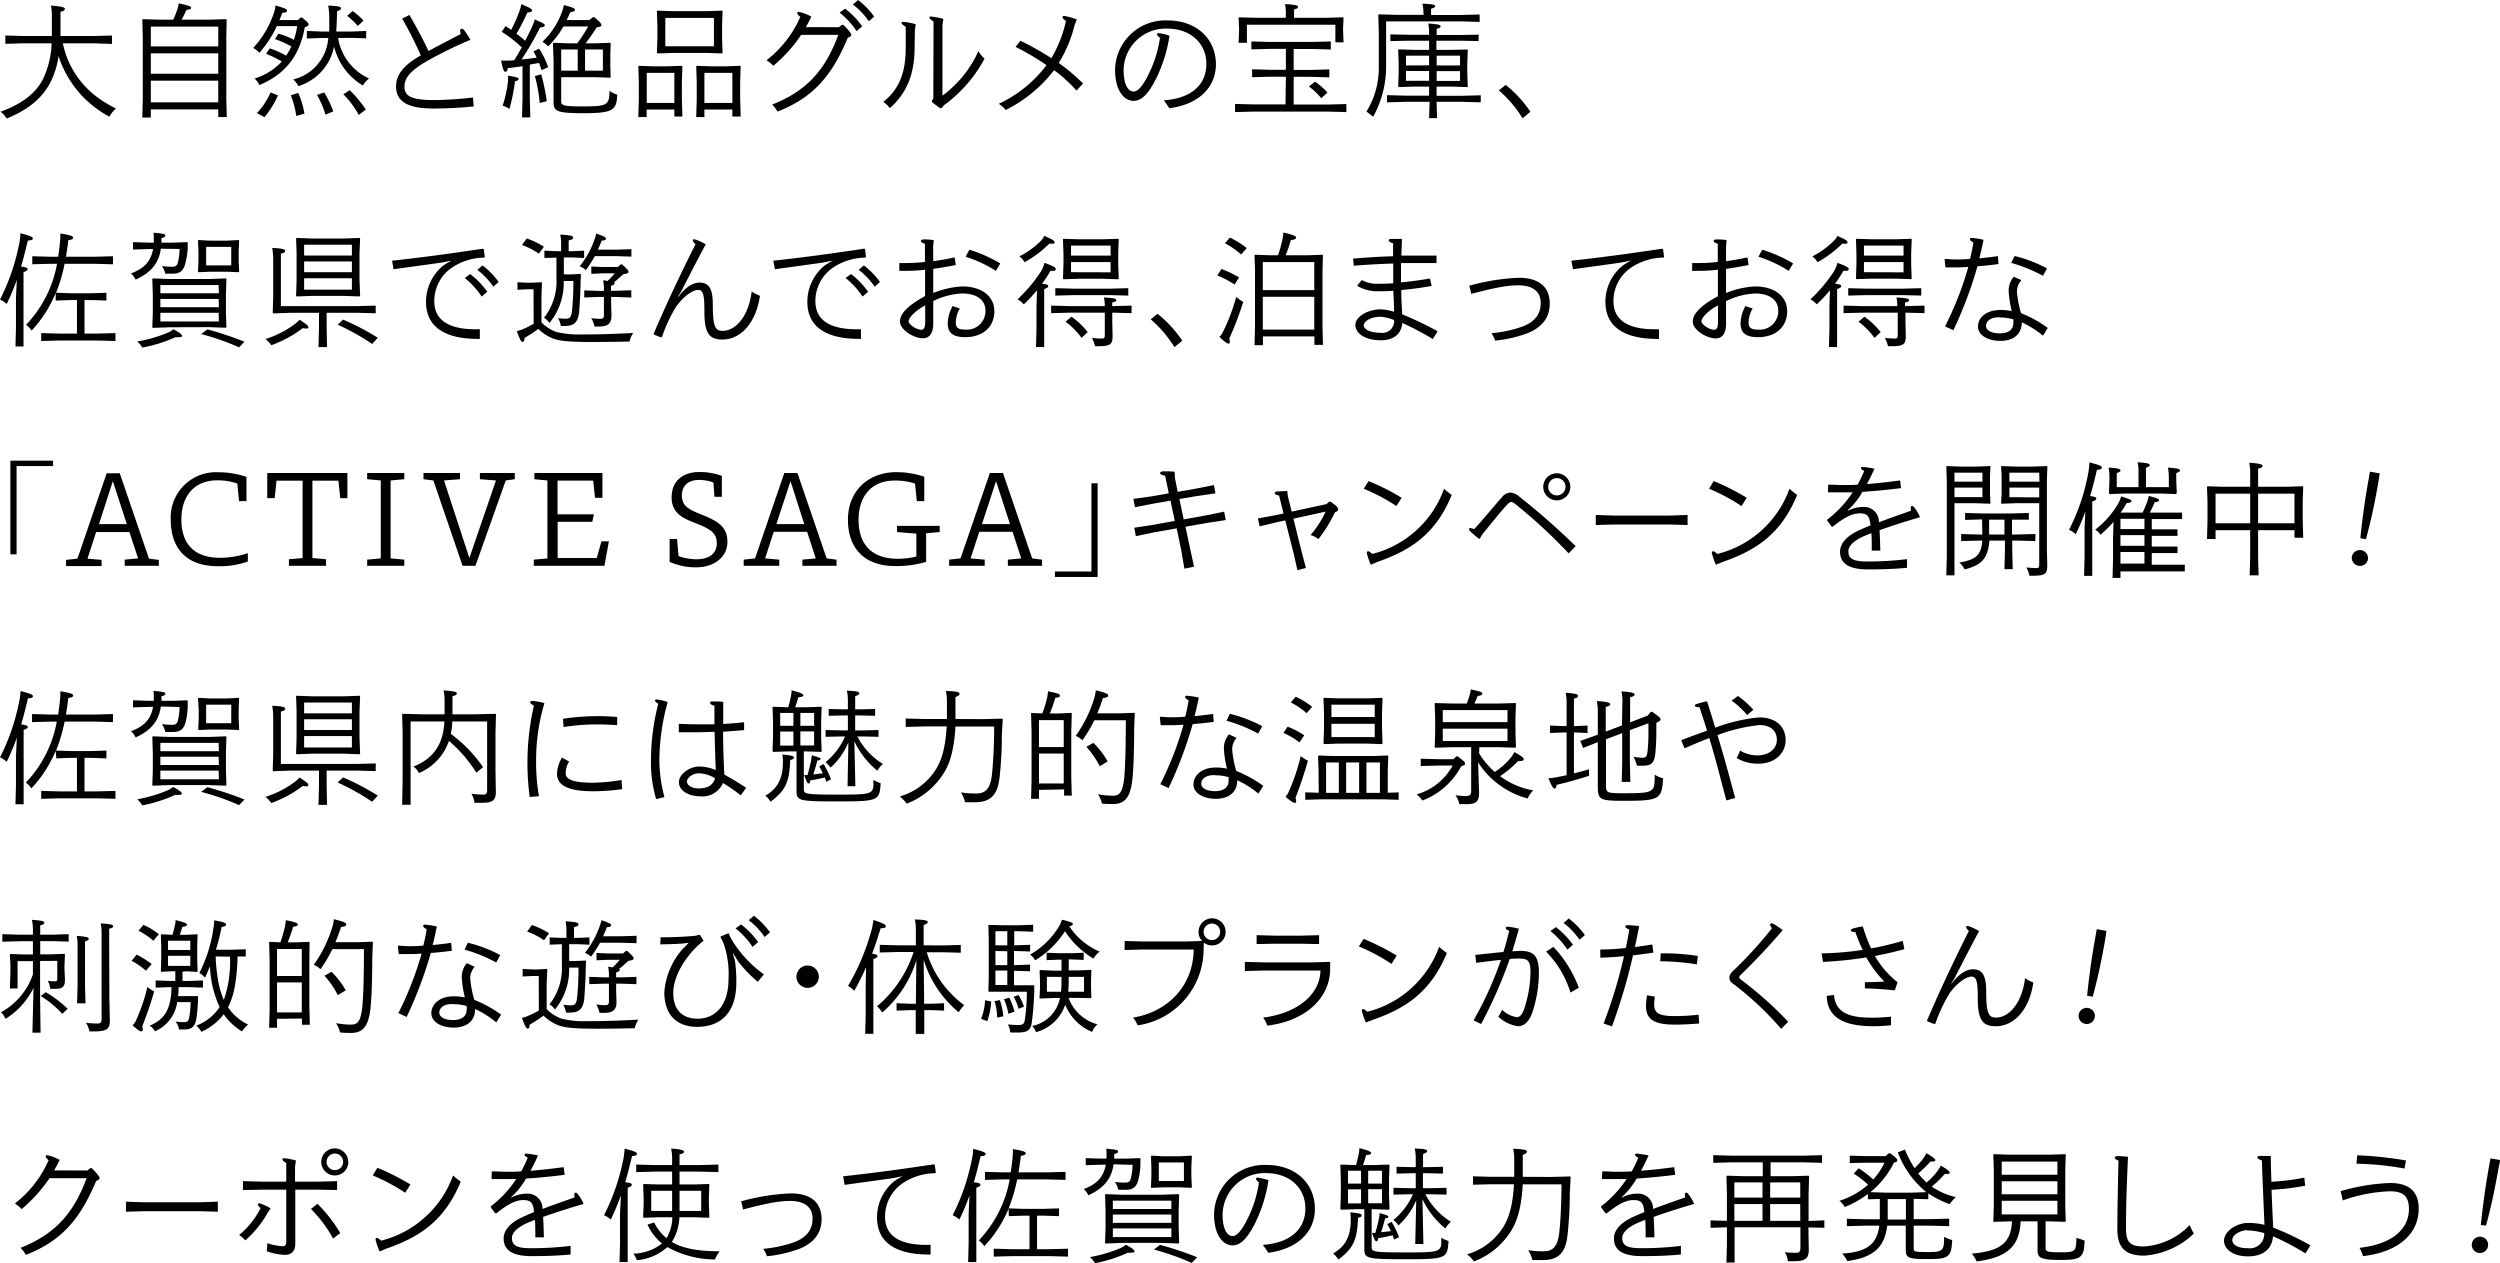 <svg xmlns="http://www.w3.org/2000/svg" viewBox="0 0 404.1 204.18"><g id="レイヤー_2" data-name="レイヤー 2"><g id="レイヤー_1-2" data-name="レイヤー 1"><path d="M10.16,7a14.88,14.88,0,0,0,.66,2.28,14.56,14.56,0,0,0,3.84,5.56,16.54,16.54,0,0,0,1.9,1.46,23.49,23.49,0,0,0,2.18,1.24,5,5,0,0,0-1.06,1.32A17.06,17.06,0,0,1,9.46,9.06a13.25,13.25,0,0,1-1.38,4.38c-1.24,2.3-3.32,4.22-7,5.72a3.83,3.83,0,0,0-1-1.1c3.46-1.26,5.66-2.92,6.88-5.3A14.51,14.51,0,0,0,8.34,7H3.86l-3,.08V5.74l3,.08H8.38c0-.32,0-.66,0-1V2.72A9,9,0,0,0,8.24.9c1.94.16,2.24.3,2.24.54s-.2.34-.7.46V4.68c0,.38,0,.76,0,1.14H15.1l3-.08V7.1L15.1,7Z"/><path d="M24.38,17.68V19H23l.08-3V6.1L23,3.18l.08-.08L26,3.18h2a12.67,12.67,0,0,0,.6-1.48,6.22,6.22,0,0,0,.3-1.16c1.68.36,2,.52,2,.7s-.16.3-.76.36c-.22.5-.5,1.08-.78,1.58h4.28l2.92-.08.08.08L36.58,6.1v9.82l.08,3H35.28V17.68ZM35.28,4.3H24.38V7.5h10.9Zm0,4.32H24.38v3.3h10.9Zm0,4.42H24.38v3.5h10.9Z"/><path d="M43.61,7.82A13.56,13.56,0,0,1,46.25,9a10,10,0,0,0,.84-1.5,15.82,15.82,0,0,0-2.64-1.18L45,5.44a11.62,11.62,0,0,1,2.5,1,12.86,12.86,0,0,0,.54-2.22h-3.3a17.35,17.35,0,0,1-2.82,4.32,3.23,3.23,0,0,0-1-.78,15.76,15.76,0,0,0,3.34-5.64A4.62,4.62,0,0,0,44.53.88c1.58.46,1.86.6,1.86.84s-.18.34-.76.34c-.14.4-.3.8-.46,1.18h3l.42-.4h.24c.78.66,1.06.9,1.06,1.1s-.12.28-.62.46c-.74,4.06-2.66,7.4-7.36,9.36a2.84,2.84,0,0,0-.76-1.06,10,10,0,0,0,4.4-2.76A17.36,17.36,0,0,0,43,8.7Zm1.32,7.6a15,15,0,0,1-2.18,3.52l-1.22-.66a11.41,11.41,0,0,0,2.2-3.34Zm3.28-.4a14.15,14.15,0,0,1,1,3.34l-1.32.38A14.36,14.36,0,0,0,47,15.4Zm6.44-8.88a8.68,8.68,0,0,0,5,6.54,4.88,4.88,0,0,0-1,1.14A10.14,10.14,0,0,1,54,7.52a8.39,8.39,0,0,1-5.78,6.4,3.86,3.86,0,0,0-.82-1.08A7.41,7.41,0,0,0,53,6.7c0-.2.06-.38.08-.56H52l-2.4.08V5L52,5.1h1.22c0-.66,0-1.32,0-2.08A10.71,10.71,0,0,0,53.05.9c1.7.08,2.06.18,2.06.44s-.16.28-.64.5c0,1.16-.06,2.28-.12,3.26h2.44L59.19,5v1.2l-2.4-.08Zm-2.24,8.8A16.56,16.56,0,0,1,53.87,18l-1.26.54a15.41,15.41,0,0,0-1.36-3.2Zm4.12-.36a19.4,19.4,0,0,1,2.6,3.12L58,18.58a14.84,14.84,0,0,0-2.5-3.34ZM57,1.78a12.78,12.78,0,0,1,1.76,1.54l-.92.88a13,13,0,0,0-1.72-1.64Z"/><path d="M66.19,2.42c1,1.76,2.08,3.72,3.08,5.82,2-1.08,3.5-1.84,5.21-2.74a2.35,2.35,0,0,1-.1-.54c0-.22.12-.32.26-.32a.57.57,0,0,1,.4.26,13.85,13.85,0,0,1,1,1.54,65,65,0,0,0-7,3.42c-2.42,1.4-3.66,2.58-3.66,4.14s1.12,2.18,4.92,2.18a59.21,59.21,0,0,0,6.15-.42l.12,1.44a61.49,61.49,0,0,1-6.55.34c-4.26,0-6-1.22-6-3.58,0-1.72,1-3.32,4-5A61.34,61.34,0,0,0,65,3Z"/><path d="M84.46,10.7c-.78.12-1.58.22-2.4.32,0,.38-.16.58-.38.58s-.38-.28-.68-1.8c.52,0,.88,0,1.32,0l.8-.06c.42-.68.82-1.38,1.22-2.08A20.67,20.67,0,0,0,81.1,5.14l.62-.92.92.6A26.16,26.16,0,0,0,84,1.68a5.07,5.07,0,0,0,.26-1c1.38.56,1.74.78,1.74,1s-.2.32-.74.32a37.5,37.5,0,0,1-1.78,3.46c.48.36,1,.74,1.4,1.14.42-.8.82-1.6,1.2-2.46a4.86,4.86,0,0,0,.34-1c1.34.56,1.64.74,1.64.94s-.24.32-.76.36a50.3,50.3,0,0,1-3,5.18c.82-.08,1.64-.2,2.44-.3a5.43,5.43,0,0,0-.52-1l.92-.46a13.26,13.26,0,0,1,1.46,3l-1.06.48c-.14-.42-.28-.8-.42-1.16l-1.48.26v5.54l.08,3H84.38l.08-3Zm-.64,2.06c0,.18-.14.26-.58.4a28.9,28.9,0,0,1-.9,4.46,3.06,3.06,0,0,0-1.1-.52,18.13,18.13,0,0,0,.82-3.58,7,7,0,0,0,.06-1.28C83.6,12.46,83.82,12.58,83.82,12.76ZM87.48,12a33.53,33.53,0,0,1,.9,4.36l-1.14.28a24.7,24.7,0,0,0-.78-4.34Zm3.23,4.3c0,.72.19.9,3.52.9,4,0,4.24-.22,4.3-2.52a3.8,3.8,0,0,0,1.24.62c-.12,2.5-.58,3-5.54,3-4.55,0-4.75-.42-4.75-1.92V9.92L89.38,7l.08-.08L91.79,7h1.52a23.74,23.74,0,0,0,1.76-2.72h-4A14.35,14.35,0,0,1,88.6,7.5a3.94,3.94,0,0,0-.92-.74,12.67,12.67,0,0,0,3.07-4.6A6.48,6.48,0,0,0,91.14.82c1.51.4,1.78.52,1.78.74s-.13.32-.75.42q-.27.66-.57,1.26h3.67l.56-.46h.24c1,.84,1.14,1.06,1.14,1.28s-.22.26-.76.36A30.09,30.09,0,0,1,94.65,7h1.66l2.32-.08.08.08-.06,1.92v1.64l.06,1.92-.08.08-2.32-.08h-5.6Zm2.67-4.88V8H90.71v3.42Zm4.07,0V8H94.57v3.42Z"/><path d="M104.52,17.7v1.22h-1.34l.08-2.84V13.24l-.08-2.52.08-.08,2.32.08h2.32l2.32-.08.08.08-.08,2.52V16l.08,2.84H109V17.7ZM109,11.78h-4.46v4.86H109Zm-.42-3.22-2.3.08-.1-.14.08-2.26V4.14l-.08-2.34.08-.08,2.32.08h5.82l2.32-.08.08.08-.08,2.34v2.1l.08,2.28-.08.12-2.32-.08ZM115.4,2.9h-7.86V7.48h7.86Zm-1.54,14.8v1.22h-1.32l.08-2.84V13.24l-.08-2.52.08-.08,2.32.08h2.38l2.32-.08.08.08-.08,2.52V16l.08,2.84h-1.34V17.7Zm4.52-5.92h-4.52v4.86h4.52Z"/><path d="M135.6,4.4l.48-.38h.24c.88.86,1.28,1.38,1.28,1.6s-.22.34-.56.48c-2.68,6.4-5.74,9.72-11.36,11.94a5.3,5.3,0,0,0-.86-1.14c5.66-2.24,8.6-5.64,10.68-11.26l-6,0a24.1,24.1,0,0,1-4.5,5,5.17,5.17,0,0,0-1.1-.9,18,18,0,0,0,5.46-7c-.36-.32-.48-.48-.48-.62a.21.21,0,0,1,.2-.2,6.15,6.15,0,0,1,2.06.78c-.28.6-.58,1.16-.88,1.68Zm1-3a12.93,12.93,0,0,1,2.76,2.86l-.9.78a12.74,12.74,0,0,0-2.74-3ZM138.7,0a12.72,12.72,0,0,1,2.6,2.68l-.86.76A11.82,11.82,0,0,0,137.86.72Z"/><path d="M147.84,7.58c0,4.6-1.36,7.52-4,9.9a4.37,4.37,0,0,0-1.06-1c2.34-1.92,3.62-4.32,3.62-8.76V4.34c-.58-.4-.66-.48-.66-.66s.1-.14.34-.14a10.23,10.23,0,0,1,1.94.38l-.14,1Zm3.06-4.1c-.58-.4-.66-.48-.66-.66s.1-.14.34-.14a10,10,0,0,1,1.9.38l-.14,1V15.46a18.19,18.19,0,0,0,5.8-7.18,6.15,6.15,0,0,0,1,1.2,22.17,22.17,0,0,1-6.6,7.56c-.24.36-.34.46-.48.46s-.52-.3-1.42-1v-.24l.22-.32Z"/><path d="M173.69,4.08a20.9,20.9,0,0,1-2.56,6.1,31.72,31.72,0,0,1,3.94,3.32L174,14.64a23.49,23.49,0,0,0-3.62-3.3,22.46,22.46,0,0,1-7.82,6.44,4.56,4.56,0,0,0-1.12-1,20.36,20.36,0,0,0,7.72-6.26,44.4,44.4,0,0,0-5-2.94l.78-1a47.62,47.62,0,0,1,5,2.82,20.07,20.07,0,0,0,2.36-6c-.4-.3-.56-.46-.56-.62s.12-.2.32-.2a11.62,11.62,0,0,1,2,.56Z"/><path d="M195,10.32c0-3.2-2.44-5.7-6.38-5.7a6.81,6.81,0,0,0-7,6.7c0,2.3.7,3.48,1.62,3.48.62,0,1.4-.76,2.36-2.68a19.38,19.38,0,0,0,1.9-6c-.26-.22-.48-.4-.48-.56s.1-.2.34-.2a8,8,0,0,1,1.68.42,23.9,23.9,0,0,1-2.24,7.08c-1.32,2.56-2.4,3.44-3.56,3.44-1.64,0-3-1.78-3-5a8.13,8.13,0,0,1,8.42-8c5,0,7.88,3.2,7.88,7.08,0,3.62-2.6,6.46-7.54,7.12a13.24,13.24,0,0,0-.88-1.28C192.43,15.92,195,13.8,195,10.32Z"/><path d="M207.85,12.4h-2.46l-3,.08V11.2l3,.08h2.46V7.9h-2.58l-3,.08V6.7l3,.08h6.84l3-.08V8l-3-.08h-3v3.38h2.76l3-.08v1.28l-3-.08h-2.76v4.48h5.52l3-.08v1.3l-3-.08h-12l-3,.08V16.8l3,.08h5.16Zm0-10.2a7.34,7.34,0,0,0-.14-1.54c1.82.1,2.1.24,2.1.44s-.14.3-.64.42V2.88h5l2.92-.08.08.08-.08,1.82.08,2.14h-1.32V4H201.55V6.92h-1.34l.08-2.22-.08-1.82.08-.08,2.92.08h4.62Zm4.72,11a11.8,11.8,0,0,1,2,1.76l-1,.92a10.36,10.36,0,0,0-2-1.9Z"/><path d="M230.07,1.76A4.45,4.45,0,0,0,229.91.6c1.82.06,2.06.18,2.06.4s-.22.26-.66.42v1h4.86l3-.08v1.2l-3-.08H224.05v7.42a16.71,16.71,0,0,1-2.1,8,9.89,9.89,0,0,0-1.08-.84,13.36,13.36,0,0,0,2-7.24V5.32l-.08-2.92.08-.08,2.88.08h4.36ZM232.21,14v1.48h4.14l3-.08v1.14l-3-.08h-4.14l.08,2.64H231l.08-2.64h-3.88l-3,.08V15.38l3,.08H231V14h-2.4l-2.5.08-.1-.14.08-2.16V10.28L226,8.06l.08-.08,2.52.08H231V6.58h-3.26l-3,.06V5.56l3,.06H231V5.3a7,7,0,0,0-.14-1.5c1.68.1,2,.24,2,.44s-.14.3-.64.42v1H236l3-.06V6.64l-3-.06h-3.82V8.06h2.44L237.17,8l.08.08-.08,2.22v1.48l.08,2.18-.08.12L234.65,14ZM231,10.56V9h-3.74v1.58Zm-3.74,2.5H231V11.48h-3.74ZM236,9h-3.78v1.58H236Zm0,2.5h-3.78v1.58H236Z"/><path d="M246.11,19.12a18.79,18.79,0,0,0-3.84-4.5l1.1-.9a19.17,19.17,0,0,1,4,4.34Z"/><path d="M2.72,45.24a37,37,0,0,1-1.64,3.9A3.77,3.77,0,0,0,0,48.42a34.09,34.09,0,0,0,3-8.54A10.83,10.83,0,0,0,3.3,37.7c1.48.38,2,.58,2,.82s-.16.32-.8.36c-.34,1.42-.68,2.82-1.1,4.22.94.1,1.06.24,1.06.42s-.22.3-.66.48V56H2.5l.08-3v-4.8ZM9,47.36A19.85,19.85,0,0,1,5.1,53.44a3.59,3.59,0,0,0-.88-.94,19.26,19.26,0,0,0,5-9.86h-1l-3,.08v-1.3l3,.08H9.4c.12-.76.22-1.56.3-2.38a13.74,13.74,0,0,0,.06-1.38c1.74.28,2.06.46,2.06.68s-.24.34-.78.4c-.1.94-.24,1.82-.38,2.68h4.6l3-.08v1.3l-3-.08H10.44a25.17,25.17,0,0,1-1.38,4.68l2.38.08H14.8l2.4-.08v1.26l-2.4-.08H13.66v5.42h2l3-.08v1.28l-3-.08h-6l-3,.08V53.84l3,.08h2.78V48.5h-.94L9,48.58Z"/><path d="M26,40.2c-.3,2.22-1.5,3.84-4.08,5a3.36,3.36,0,0,0-.74-1c2.1-.8,3.2-1.92,3.56-3.94H24.1l-2.6.08V39.14l2.6.08h.76v-.06c0-.3,0-.56,0-.82a4,4,0,0,0-.06-.72c1.76.14,1.92.24,1.92.44s-.12.3-.62.42c0,.24,0,.5,0,.74h1.84l2.32-.08.08.08,0,1A12.36,12.36,0,0,1,30,42.4c-.3,1.32-.82,1.84-2.14,1.84H26.72A3.86,3.86,0,0,0,26.18,43a10.37,10.37,0,0,0,1.6.12c.7,0,.88-.26,1-.82a8.7,8.7,0,0,0,.24-2.06Zm-3,16a3.5,3.5,0,0,0-.82-1A23.17,23.17,0,0,0,27.3,53.7a3.76,3.76,0,0,0,.72-.48c1.1.58,1.4.88,1.4,1.06s-.16.22-.48.22a3.24,3.24,0,0,1-.58,0A22.77,22.77,0,0,1,23,56.18Zm4.42-3.3-2.74.1-.06-.12.08-2.36V47.6l-.08-2.5.08-.1,2.72.1h6.38l2.7-.1.1.1-.08,2.5v2.9l.08,2.36-.1.12-2.7-.1Zm7.92-6.82H25.92V47.4h9.46Zm0,2.24H25.92v1.34h9.46Zm0,2.24H25.92v1.4h9.46ZM32.12,44,32,43.94l.08-1.74V40.6L32,38.88l.08-.08,1.92.1H36.7l1.88-.1.08.08-.08,1.72v1.6l.08,1.72-.08.08-1.92-.08H34Zm6.52,12.14A39.53,39.53,0,0,0,32.52,54l1-.76a53.12,53.12,0,0,1,6,2ZM37.38,42.9v-3H33.32v3Z"/><path d="M48.42,51.68c1.3.84,1.42,1,1.42,1.22s-.16.2-.4.2a2.58,2.58,0,0,1-.5-.06,18.8,18.8,0,0,1-5.08,2.76,6.28,6.28,0,0,0-.94-1,15.75,15.75,0,0,0,4.68-2.38A6.45,6.45,0,0,0,48.42,51.68ZM52.8,53.1l.06,3H51.48l.08-3V50.56h-4.5l-2.9.1-.08-.12L44.16,48V41.86A10.34,10.34,0,0,0,44,40.08c1.72.06,2.1.24,2.1.46s-.2.34-.7.48v8.46H57.73l3-.08v1.24l-3-.08H52.8Zm-2.14-5.28-2.72.1-.08-.12.08-2.52V40.86l-.08-2.3.08-.1,2.72.1h4.75l2.7-.1.1.1-.1,2.3v4.42l.1,2.52-.12.12-2.68-.1Zm6.22-8.26H49.16V41.3h7.72Zm0,2.7H49.16V44h7.72Zm0,2.72H49.16v1.84h7.72Zm-1.43,6.68a40.37,40.37,0,0,1,5.62,2.94l-.92,1a36.86,36.86,0,0,0-5.57-3.12Z"/><path d="M78.28,41.64a9.6,9.6,0,0,0-5.14,1.56,6.52,6.52,0,0,0-2.94,5.48c0,3.76,3.52,4.54,6.62,4.54.24,0,.5,0,.74,0l0,1.56H77.2c-4,0-8.34-1.14-8.34-6a7.55,7.55,0,0,1,2.8-5.86,14,14,0,0,1,1.34-.8l-1.62.32c-2.46.36-4.75.66-7.77,1.08l-.23-1.38c5.48-.6,9.88-1.22,14.68-1.94l.14.08.16,1.26ZM76,44.3a12.93,12.93,0,0,1,2.76,2.86l-.9.78a12.74,12.74,0,0,0-2.74-3ZM78,42.9a12.72,12.72,0,0,1,2.6,2.68l-.86.76a11.82,11.82,0,0,0-2.58-2.72Z"/><path d="M86.24,46.76h-1l-1.6.08V45.62l1.6.08H86l1.52-.08.08.08L87.52,48v4.12a6.9,6.9,0,0,0,2.34,1.52,15.29,15.29,0,0,0,4.18.42c2.94,0,5.18-.08,8.3-.24a4.48,4.48,0,0,0-.58,1.38c-2.36.06-4.36.08-6,.08-3.1,0-5.12-.1-6.24-.52a6.67,6.67,0,0,1-2.5-1.6,21.55,21.55,0,0,1-2.24,1.46c0,.48-.12.64-.32.64s-.38-.24-.92-1.74a4.63,4.63,0,0,0,1-.32,15.27,15.27,0,0,0,1.72-.86ZM87.1,41a12,12,0,0,0-2.72-1.4l.76-1.06a13.15,13.15,0,0,1,2.78,1.34Zm5,3.36,1.72-.08.08.08-.06,1.42c0,1.32-.12,3-.2,4.3-.14,2.24-1,2.62-2.54,2.62h-.44a3.64,3.64,0,0,0-.46-1.28,7.68,7.68,0,0,0,1.18.1c.68,0,1-.14,1.1-1.52a45.45,45.45,0,0,0,.2-4.58H91.12a10.19,10.19,0,0,1-2.3,6.78,3.18,3.18,0,0,0-.88-.84,9.47,9.47,0,0,0,2-6.42v-3.3H89.9L88,41.7V40.52l1.9.08h.8V39.46a7.34,7.34,0,0,0-.14-1.54c1.8.1,2.08.24,2.08.48s-.12.32-.72.46V40.6h.6l1.9-.08V41.7l-1.9-.08H91.14v2.72Zm7.36-4,2.6-.08v1.2l-2.6-.08H96.16a22.61,22.61,0,0,1-1.46,2.26,3.29,3.29,0,0,0-1-.62,14.69,14.69,0,0,0,2.48-4.56c.08-.24.14-.46.2-.72,1.4.48,1.56.62,1.56.82s-.2.3-.68.3c-.2.52-.4,1-.62,1.48Zm1.08,2.36c.76.7,1.06,1,1.06,1.2s-.2.32-.84.4c-.62.54-1.08,1-1.54,1.32.1,0,.14.1.14.16s-.12.28-.6.4V47h.88l2.4-.08v1.18L99.66,48h-.88v1L98.84,51c0,1.36-.62,1.78-2.06,1.78H96.1a4.3,4.3,0,0,0-.54-1.36,11.59,11.59,0,0,0,1.38.12c.5,0,.68-.1.68-.62V48h-.78l-2.4.08V46.94l2.4.08h.78v-.28a6.21,6.21,0,0,0-.14-1.42c.28,0,.52.06.72.1a9.31,9.31,0,0,0,1.16-1.24H97.48l-1.9.08V43.08l1.9.08h2.38l.48-.42Z"/><path d="M105.66,53.94c2.38-5.56,4.68-10.32,6.76-14.46-.32-.32-.44-.46-.44-.62s.1-.18.24-.18.52.1,1.86.8c-1.8,3.36-2.84,5.44-4,7.68l-.52.82.08,0c1.16-1.54,2.34-2.3,3.42-2.3,1.56,0,2.16,1,2.16,3.58,0,3.62.4,4.22,1.62,4.22,1.84,0,4.12-2,4.66-6.36a8.54,8.54,0,0,0,1.34.7c-.62,4.24-3,7.06-6.08,7.06-2,0-2.9-.88-2.9-4.4,0-2.52-.12-3.62-1-3.62s-2.32,1-3.54,2.66a23.9,23.9,0,0,0-2.3,4.9l-.18.12-1.14-.46Z"/><path d="M139.88,41.64a9.6,9.6,0,0,0-5.14,1.56,6.52,6.52,0,0,0-2.94,5.48c0,3.76,3.52,4.54,6.62,4.54.24,0,.5,0,.74,0l0,1.56h-.32c-4,0-8.34-1.14-8.34-6a7.55,7.55,0,0,1,2.8-5.86,14,14,0,0,1,1.34-.8l-1.62.32c-2.46.36-4.74.66-7.76,1.08L125,42.14c5.48-.6,9.88-1.22,14.68-1.94l.14.08.16,1.26Zm-2.32,2.66a12.93,12.93,0,0,1,2.76,2.86l-.9.78a12.74,12.74,0,0,0-2.74-3Zm2.08-1.4a12.72,12.72,0,0,1,2.6,2.68l-.86.76a11.82,11.82,0,0,0-2.58-2.72Z"/><path d="M150.85,42.22c1.16-.16,2.32-.36,3.46-.62l.18,1.24c-1.18.24-2.42.44-3.64.62v3.9a14.41,14.41,0,0,1,4.68-1.06c3.26,0,5.2,1.68,5.2,4,0,2.54-1.86,4.2-4.7,4.2-2.06,0-2.84-.74-2.84-2.26a6.15,6.15,0,0,1,.8-2.78,6.58,6.58,0,0,0,1.16.38,4.88,4.88,0,0,0-.66,2.26c0,.82.32,1.18,1.56,1.18a3,3,0,0,0,3.24-3.08c0-1.52-1.16-2.76-3.78-2.76a11.7,11.7,0,0,0-4.66,1.22l0,3.68c0,1.58-.68,2.34-1.66,2.34-1.48,0-3.72-1.36-3.72-2.72s1.52-2.72,4.06-4.1V43.6a26.39,26.39,0,0,1-3,.18c-.36,0-.74,0-1.16,0V42.52c.44,0,.86,0,1.08,0a27,27,0,0,0,3.06-.18c0-.94,0-1.94,0-2.94-.5-.14-.66-.28-.66-.46s.28-.24.56-.24.68,0,1.52.1l-.1,1.06Zm-1.3,7.14c-1.72.92-2.68,2.06-2.68,2.56s1.22,1.38,2.06,1.38c.36,0,.62-.26.62-1.3Zm7.14-9a23.32,23.32,0,0,1,5,2.22l-.72,1.2a20.82,20.82,0,0,0-4.88-2.28Z"/><path d="M167.62,46.92a23.38,23.38,0,0,1-2.14,2.28,3.62,3.62,0,0,0-1-.82,24.75,24.75,0,0,0,3.74-4.44,5.33,5.33,0,0,0,.62-1.46c1.46.56,1.82.76,1.82,1s-.2.34-.86.3a21.77,21.77,0,0,1-1.36,2.08c.88.1,1,.22,1,.4s-.22.3-.66.48v9.36h-1.32l.08-3V49.54Zm1.16-8.8c1.44.62,1.68.8,1.68,1.06s-.28.22-.84.2a18,18,0,0,1-4,3,3.49,3.49,0,0,0-.84-.94A13.8,13.8,0,0,0,168.18,39,2.6,2.6,0,0,0,168.78,38.12Zm11.13,11.36,3-.08v1.22l-3-.08h-.12v1.58l.05,2.12c0,1.34-.22,1.72-2.32,1.72H177a5.22,5.22,0,0,0-.5-1.34,13.74,13.74,0,0,0,1.6.1c.38,0,.48-.08.48-.64V50.54h-5.68l-3,.08V49.4l3,.08h5.68a6.15,6.15,0,0,0-.14-1.4c1.74.1,2,.22,2,.42s-.15.28-.66.4v.58Zm-9.33-1.7v-1.2l3,.08h5.8l3-.08v1.2l-3-.08h-5.8ZM171.9,41l-.08-2.32.08-.08,2.52.08h3.8l2.53-.08.08.08L180.75,41v1.74l.08,2.28-.08.12-2.53-.08h-3.8l-2.5.08-.1-.14.08-2.44Zm1.3,10.18a13.18,13.18,0,0,1,2.62,2.5l-1,.94A11.75,11.75,0,0,0,172.24,52Zm6.32-9.86V39.7h-6.4v1.62Zm0,2.7V42.36h-6.4V44Z"/><path d="M189.84,56.12a18.79,18.79,0,0,0-3.84-4.5l1.1-.9a19.17,19.17,0,0,1,4,4.34Z"/><path d="M199.56,46a14.31,14.31,0,0,0-2.78-1.46l.64-1.06a16.77,16.77,0,0,1,2.86,1.36ZM197.7,53.6A30.19,30.19,0,0,0,199.82,48a7,7,0,0,0,1.14.8,54.15,54.15,0,0,1-2.26,5.92,2.05,2.05,0,0,1,.08.52c0,.2-.06.3-.2.3s-.52-.14-1.48-1.1A2.19,2.19,0,0,0,197.7,53.6Zm2.92-12.46A13.39,13.39,0,0,0,198,39.32l.8-.92a14,14,0,0,1,2.72,1.7Zm10.82.12,2.33-.08.07.08-.07,2.32v9.16l.07,3h-1.38V54.38h-8.32V55.8h-1.36l.08-3V43.58l-.08-2.32.08-.08,2.4.08h1.32a19.8,19.8,0,0,0,.72-2.6,5.93,5.93,0,0,0,.14-1.08c1.76.4,2.06.62,2.06.82s-.2.34-.84.4a25.67,25.67,0,0,1-.84,2.46Zm1,1.1h-8.32V46.9h8.32Zm0,5.62h-8.32v5.3h8.32Z"/><path d="M218.72,41.8c2.12-.18,4.28-.32,6.46-.38v-2.1c-.52-.14-.7-.3-.7-.48s.18-.22.42-.22.6,0,1.7,0c0,1-.06,1.88-.08,2.7,1.08,0,2.14,0,3.2,0,.76,0,1.72,0,2.48,0l0,1.2c-.76,0-1.74,0-2.5,0-1,0-2.1,0-3.24,0,0,.56,0,1.06,0,1.5s0,1,0,1.62c1.42-.12,3-.34,4.68-.62l.28,1.2c-1.66.3-3.32.52-4.92.66,0,1.3.1,2.72.14,3.92a57.3,57.3,0,0,1,5.74,2.74l-.78,1.26a50.67,50.67,0,0,0-4.92-2.6c-.2,2-1.64,2.8-3.46,2.8-2.74,0-4.14-1.22-4.14-2.48S220.94,50,223.26,50a9.08,9.08,0,0,1,2.08.4c0-1.08-.08-2.26-.12-3.4-.8.06-1.6.08-2.36.08a6.45,6.45,0,0,1-3.5-.88l.76-.94a5,5,0,0,0,2.74.6c.74,0,1.52,0,2.34-.08,0-.6,0-1.16,0-1.64V42.6c-2.12.06-4.34.18-6.38.36Zm4.4,9.4c-1.5,0-2.68.74-2.68,1.38s1,1.22,2.82,1.22a1.89,1.89,0,0,0,2.08-2.06A6.82,6.82,0,0,0,223.12,51.2Z"/><path d="M237.5,46.18a35.13,35.13,0,0,1,8-1.28c3.24,0,5,1.46,5,4.18,0,2.22-1.22,3.8-3.54,4.76a20.84,20.84,0,0,1-5.28,1.22,5.18,5.18,0,0,0-.6-1.2,20.26,20.26,0,0,0,5.08-1.1c1.94-.76,2.88-2,2.88-3.78s-1.18-2.86-3.64-2.86c-1.72,0-3.6.34-7.58,1.38Z"/><path d="M268.88,41.64a9.6,9.6,0,0,0-5.14,1.56,6.52,6.52,0,0,0-2.94,5.48c0,3.76,3.52,4.54,6.62,4.54.24,0,.5,0,.74,0l0,1.56h-.32c-4,0-8.34-1.14-8.34-6a7.55,7.55,0,0,1,2.8-5.86,14,14,0,0,1,1.34-.8l-1.62.32c-2.46.36-4.74.66-7.76,1.08L254,42.14c5.48-.6,9.88-1.22,14.68-1.94l.14.08.16,1.26Z"/><path d="M279,42.22c1.16-.16,2.32-.36,3.46-.62l.18,1.24c-1.18.24-2.42.44-3.64.62v3.9a14.41,14.41,0,0,1,4.68-1.06c3.26,0,5.2,1.68,5.2,4,0,2.54-1.86,4.2-4.7,4.2-2.06,0-2.84-.74-2.84-2.26a6.15,6.15,0,0,1,.8-2.78,6.58,6.58,0,0,0,1.16.38,4.88,4.88,0,0,0-.66,2.26c0,.82.32,1.18,1.56,1.18a3,3,0,0,0,3.24-3.08c0-1.52-1.16-2.76-3.78-2.76A11.7,11.7,0,0,0,279,48.68l0,3.68c0,1.58-.68,2.34-1.66,2.34-1.48,0-3.72-1.36-3.72-2.72s1.52-2.72,4.06-4.1V43.6a26.39,26.39,0,0,1-3,.18c-.36,0-.74,0-1.16,0V42.52c.44,0,.86,0,1.08,0a27,27,0,0,0,3.06-.18c0-.94,0-1.94,0-2.94-.5-.14-.66-.28-.66-.46s.28-.24.56-.24.68,0,1.52.1L279,39.9Zm-1.3,7.14c-1.72.92-2.68,2.06-2.68,2.56s1.22,1.38,2.06,1.38c.36,0,.62-.26.62-1.3Zm7.14-9a23.32,23.32,0,0,1,5,2.22l-.72,1.2a20.82,20.82,0,0,0-4.88-2.28Z"/><path d="M295.79,46.92a23.38,23.38,0,0,1-2.14,2.28,3.62,3.62,0,0,0-1-.82,24.75,24.75,0,0,0,3.74-4.44,5.33,5.33,0,0,0,.62-1.46c1.46.56,1.82.76,1.82,1s-.2.34-.86.3a21.77,21.77,0,0,1-1.36,2.08c.88.1,1,.22,1,.4s-.22.3-.66.48v9.36h-1.32l.08-3V49.54Zm1.16-8.8c1.44.62,1.68.8,1.68,1.06s-.28.22-.84.2a18,18,0,0,1-4,3,3.49,3.49,0,0,0-.84-.94A13.8,13.8,0,0,0,296.35,39,2.6,2.6,0,0,0,297,38.12Zm11.13,11.36,3-.08v1.22l-3-.08H308v1.58l.05,2.12c0,1.34-.22,1.72-2.32,1.72h-.56a5.22,5.22,0,0,0-.5-1.34,13.74,13.74,0,0,0,1.6.1c.38,0,.48-.08.48-.64V50.54H301l-3,.08V49.4l3,.08h5.68a6.15,6.15,0,0,0-.14-1.4c1.74.1,2.05.22,2.05.42s-.15.28-.66.4v.58Zm-9.33-1.7v-1.2l3,.08h5.8l3-.08v1.2l-3-.08h-5.8ZM300.07,41,300,38.68l.08-.08,2.52.08h3.8l2.53-.08.08.08L308.92,41v1.74L309,45l-.08.12-2.53-.08h-3.8l-2.5.08L300,45l.08-2.44Zm1.3,10.18a13.18,13.18,0,0,1,2.62,2.5l-1,.94A11.75,11.75,0,0,0,300.41,52Zm6.32-9.86V39.7h-6.4v1.62Zm0,2.7V42.36h-6.4V44Z"/><path d="M314.32,41.86c.62,0,1.16.08,1.78.08s1.48,0,2.34-.1q.33-1.32.54-2.64c-.44-.24-.56-.38-.56-.54s.12-.2.28-.2a12.08,12.08,0,0,1,1.92.3c-.2,1-.42,2-.68,3,1-.1,2-.22,3-.36l.1,1.28c-1,.14-2.24.28-3.4.36a66.52,66.52,0,0,1-3.9,10.34l-1.34-.62a54,54,0,0,0,3.76-9.62c-.8.06-1.52.08-2.08.08s-1.08,0-1.62,0Zm12.42,3.42a2.73,2.73,0,0,0-.72,1.86,16.76,16.76,0,0,0,.66,3.48A19.67,19.67,0,0,1,331,53l-.78,1.26a15.48,15.48,0,0,0-3.42-2.16c0,2-1.44,3-3.46,3s-3.62-.92-3.62-2.32S321,50.1,323.4,50.1a9.75,9.75,0,0,1,1.78.18,16.94,16.94,0,0,1-.5-3.22,3.44,3.44,0,0,1,.82-2.32Zm-3.56,6c-1.54,0-2.16.7-2.16,1.4s.82,1.2,2.24,1.2,2.18-.64,2.18-1.68a2.83,2.83,0,0,0,0-.58A7.6,7.6,0,0,0,323.18,51.32Zm2.46-9.9a22.61,22.61,0,0,1,5.24,2l-.66,1.2a24,24,0,0,0-5.12-2.08Z"/><path d="M8.58,74.46v.88H2.68V89.6h-1V74.46Z"/><path d="M25.68,91.46H20.16v-1l2.16-.2L20.92,86H15.54l-1.4,4.3,2.28.2v1H10.68v-1l1.84-.2,4.72-13.8h2.12l4.72,13.8,1.6.2ZM18.24,77.78,16,84.72H20.5Z"/><path d="M38.36,78.16a9.74,9.74,0,0,0-3.24-.52c-3.6,0-5.8,2.4-5.8,6.34s2.1,6.18,6.2,6.18a14.5,14.5,0,0,0,4.54-.74v1.34a13.46,13.46,0,0,1-4.92.76c-4.84,0-7.54-2.74-7.54-7.5a7.31,7.31,0,0,1,7.74-7.68,14,14,0,0,1,4.5.74V81h-1.2Z"/><path d="M56.15,80.52H55l-.3-2.82h-4.2V90.2l2.2.2v1.06h-6V90.4l2.21-.2V77.7H44.7l-.3,2.82H43.2V76.46H56.15Z"/><path d="M63.14,90.26l2.21.2v1h-6v-1l2.2-.2V77.66l-2.2-.2v-1h6v1l-2.21.2Z"/><path d="M81.75,77.66l-4.9,13.8H74.77l-4.72-13.8-1.6-.2v-1h5.9v1l-2.58.2,4.1,12.54,4.3-12.54-2.6-.2v-1h5.64v1Z"/><path d="M97.7,91.46H86.28v-1l2.2-.2V77.66l-2.1-.2v-1h11v4h-1.2l-.3-2.78H90.12v5.46H96l-.26,1.2h-5.6v5.86h6.32l.76-2.7h1.2Z"/><path d="M115.32,78a6.35,6.35,0,0,0-2.34-.42c-2.08,0-2.76,1.28-2.76,2.5,0,1.58.88,2.18,2.94,3,2.82,1.12,4.42,2,4.42,4.5s-2.2,4.12-5,4.12a10.1,10.1,0,0,1-4.34-.88v-3.7h1.2l.24,2.76a8.66,8.66,0,0,0,2.86.52c2.32,0,3.32-1.08,3.32-2.6,0-1.7-1.12-2.34-3.54-3.28-1.86-.72-3.76-1.54-3.76-4.12s1.72-4.1,4.46-4.1a10.25,10.25,0,0,1,3.66.62V80.3h-1.2Z"/><path d="M135.22,91.46H129.7v-1l2.16-.2-1.4-4.3h-5.39l-1.4,4.3,2.29.2v1h-5.75v-1l1.84-.2,4.72-13.8h2.13l4.72,13.8,1.6.2Zm-7.44-13.68-2.29,6.94H130Z"/><path d="M151.9,86l-2.2.2v4.62a17.29,17.29,0,0,1-5,.68c-4.84,0-7.64-2.74-7.64-7.5,0-4.56,3.2-7.68,7.84-7.68a14.32,14.32,0,0,1,4.5.74V81h-1.2l-.3-2.84a10.27,10.27,0,0,0-3.32-.48c-3.6,0-5.8,2.42-5.8,6.34,0,4.08,2.22,6.3,6.34,6.3a12.87,12.87,0,0,0,3-.36v-3.7L145,86V85h6.88Z"/><path d="M168.43,91.46h-5.52v-1l2.16-.2-1.4-4.3h-5.38l-1.41,4.3,2.29.2v1h-5.75v-1l1.84-.2L160,76.46h2.12l4.72,13.8,1.6.2ZM161,77.78l-2.28,6.94h4.54Z"/><path d="M170.52,93.26v-.88h5.9V78.12h1V93.26Z"/><path d="M193.21,79l3-.6.26,1.34-3,.44-2.83.48.69,3.3,3.54-.64,3-.62.26,1.36-3,.46-3.51.62.73,3.46.66,3-1.56.32-.52-3-.73-3.52-3.6.64-3,.62-.26-1.36,3-.46,3.55-.64-.69-3.28-2.74.48-3,.58-.26-1.34,3-.42,2.72-.48-.58-2.84c-.62-.14-.82-.24-.82-.42s.13-.3.72-.3c.38,0,1,0,1.62.06l.07,1.08.43,2.18Z"/><path d="M206.75,80.1c-.58-.14-.7-.22-.7-.42s.12-.18.34-.22.86-.06,1.68-.1l.1.84.62,2.5,5.64-1.22.38-.38.28,0c1,.72,1.2.92,1.2,1.2s-.08.3-.52.52a22.8,22.8,0,0,1-2.66,4.32,3.33,3.33,0,0,0-1.28-.64,16.15,16.15,0,0,0,2.44-3.8l-5.2,1.14,1.38,5.56.64,2.4-1.38.36-.54-2.44-1.42-5.6-1.38.3-2.76.66-.28-1.28,2.84-.52,1.3-.28Z"/><path d="M221.22,77.76a38.13,38.13,0,0,1,5.34,2.7l-.84,1.34A30.82,30.82,0,0,0,220.44,79Zm.36,13.52a11.06,11.06,0,0,1-.66-1.92.24.24,0,0,1,.24-.26c.12,0,.32.14.66.44A16.66,16.66,0,0,0,233.42,79a11.4,11.4,0,0,0,1.24,1c-2.62,6.42-6.78,9-12,10.82Z"/><path d="M239.13,87.14c-1.46-1.14-1.68-1.44-1.68-1.6s.12-.18.26-.18a4.69,4.69,0,0,1,.58.16c1.76-1.9,3.28-3.82,4.5-5.16a1.84,1.84,0,0,1,1.32-.74,2.41,2.41,0,0,1,1.48.66,115,115,0,0,1,9.1,8l-1.14,1.16a83.36,83.36,0,0,0-8.66-8,1.33,1.33,0,0,0-.64-.3c-.16,0-.34.14-.62.42-1.1,1.16-2.32,2.74-4,4.78Zm14.7-8.46a2.19,2.19,0,1,1-2.2-2.18A2.21,2.21,0,0,1,253.83,78.68Zm-3.58,0a1.39,1.39,0,0,0,1.38,1.4,1.4,1.4,0,1,0-1.38-1.4Z"/><path d="M257.94,84.86V83.24l3,.1h8.84l3-.1v1.62l-3-.08H261Z"/><path d="M277,77.76a38.13,38.13,0,0,1,5.34,2.7l-.84,1.34A30.82,30.82,0,0,0,276.26,79Zm.36,13.52a11.06,11.06,0,0,1-.66-1.92.24.24,0,0,1,.24-.26c.12,0,.32.14.66.44A16.67,16.67,0,0,0,289.25,79a11.4,11.4,0,0,0,1.24,1c-2.62,6.42-6.78,9-12,10.82Z"/><path d="M295.51,78.34c.82,0,1.6.06,2.36.06s1.6,0,2.4-.06a23,23,0,0,0,1.06-2.22c-.32-.14-.52-.3-.52-.48s.12-.16.36-.16,1.24.16,1.82.28c-.44,1-.84,1.78-1.22,2.48,1.64-.12,3.36-.32,5.36-.58l.16,1.24c-2.24.28-4.26.48-6.24.6a12,12,0,0,1-2.4,3l.06.06a5.3,5.3,0,0,1,2.5-.62,2.4,2.4,0,0,1,2.5,2.48c1.86-.72,3.5-1.26,5.2-1.88a2.07,2.07,0,0,1-.06-.44c0-.24.1-.32.22-.32s.18.06.28.16a6.22,6.22,0,0,1,1,1.66c-2.26.66-4.58,1.4-6.54,2.1.06,1,.1,2.2.12,3.3l-1.38,0c0-1,0-2-.06-2.82l-.82.32c-1.5.6-2.9,1.52-2.9,2.62,0,1.28.94,1.64,3.08,1.64a52.31,52.31,0,0,0,6.4-.38l0,1.4c-1.52.14-3.36.26-6.3.26s-4.52-.86-4.52-2.86c0-1.76,1.82-2.92,3.24-3.54q.87-.39,1.68-.72c-.16-1.38-.4-1.94-1.74-1.94s-2.6.76-4.38,2.16l-.2-.06-.68-.94,0-.14a18.29,18.29,0,0,0,4.12-4.42c-.64,0-1.26,0-1.9,0s-1.4,0-2.1,0Z"/><path d="M315.92,81.34V93H314.6l.08-3V77.74l-.08-2.34.08-.06,2.32.08h2.34l2.32-.08.08.06-.08,1.54v2.88l.08,1.52-.08.08-2.32-.08Zm4.52-3.48V76.4h-4.52v1.46Zm0,2.5V78.82h-4.52v1.54Zm-.06,3.6-2.74.08V82.92l3,.08h4.3l3-.08V84L325.22,84V86.4H326l3-.08v1.14l-3-.08h-.74V89l.08,3H324l.08-3V87.38h-2.52c-.2,2.94-1.34,4-4,4.66a3.82,3.82,0,0,0-.86-1.12c2.64-.42,3.56-1.18,3.72-3.54H320l-3,.08V86.32l3,.08h.42ZM324,86.4V84h-2.48V86.4Zm1.86-5.06-2.32.08-.08-.06.08-1.54V76.94l-.08-1.54.08-.06,2.32.08h2.68l2.32-.08.08.06-.08,2.34V88.82l.06,2.52c0,1.34-.22,1.72-2.32,1.72h-.56a5.22,5.22,0,0,0-.5-1.34,13.74,13.74,0,0,0,1.6.1c.38,0,.48-.08.48-.64V81.34Zm3.76-4.94H324.8v1.46h4.86Zm0,4V78.82H324.8v1.54Z"/><path d="M337.07,82.68a36.43,36.43,0,0,1-1.55,3.68,3.64,3.64,0,0,0-1.08-.72,33.08,33.08,0,0,0,3-8.64,13.75,13.75,0,0,0,.3-2.26c1.48.38,2,.58,2,.82s-.16.32-.8.4c-.32,1.42-.68,2.82-1.09,4.22.87.12,1,.24,1,.42s-.23.3-.66.48v12h-1.32l.08-3V85.3Zm9.26.18a15.69,15.69,0,0,0,.82-2,2.74,2.74,0,0,0,.16-.7c1.48.38,1.68.52,1.68.7s-.18.26-.7.3a18.11,18.11,0,0,1-.8,1.7h2.82l2.4,0V83.9l-2.4,0h-2.5v1.66h1.76l2.4,0v1.06l-2.4,0h-1.76v1.72h1.76l2.4,0v1.06l-2.4,0h-1.76v1.88h2.94l2.4,0v1.08l-2.4,0h-8v1.06h-1.28l.08-3V87l.08-2.64a23,23,0,0,1-2.1,2.08,2.82,2.82,0,0,0-.86-.82,14.61,14.61,0,0,0,3.8-4.38,4.72,4.72,0,0,0,.38-1c1.52.46,1.68.58,1.68.74s-.1.3-.76.32a14.08,14.08,0,0,1-1,1.56Zm-.66-6.6a7.34,7.34,0,0,0-.14-1.54c1.76.12,1.94.26,1.94.46s-.18.26-.6.44v3.12h3.7V77.32a9.44,9.44,0,0,0-.14-1.74c1.72.12,1.94.26,1.94.46s-.18.26-.6.44v1.1l.08,2.14-.12.14-2.4-.08h-5.92l-2.4.08-.12-.12.08-2.16v-.46a7.34,7.34,0,0,0-.14-1.54c1.76.12,1.92.26,1.92.46s-.18.26-.6.44v2.26h3.52Zm-2.92,9.26h3.88V83.86h-3.88Zm0,2.7h3.88V86.5h-3.88Zm3.88,1h-3.88v1.88h3.88Z"/><path d="M365,90l.08,3h-1.44l.08-3V85.7h-5.6v1.42h-1.38l.08-3V81l-.08-2.32.08-.08,2.52.08h4.38V76.34a7.28,7.28,0,0,0-.16-1.54c1.76.1,2.16.28,2.16.5s-.22.34-.72.46v2.92h4.68l2.53-.08.08.08L372.21,81v2.92l.08,3h-1.41V85.7H365ZM363.72,79.8h-5.6v4.78h5.6Zm7.16,4.78V79.8H365v4.78Z"/><path d="M382.75,90.45a1.32,1.32,0,0,1-1.53,1A1.31,1.31,0,0,1,380.15,90a1.32,1.32,0,1,1,2.6.46ZM384.43,78c-.46,2.59-1,5.46-2,9.16l-.9-.16c.38-3.8.83-6.68,1.29-9.28l.26-1.48,1.58.28Z"/><path d="M2.72,119.24a37,37,0,0,1-1.64,3.9A3.77,3.77,0,0,0,0,122.42a34.09,34.09,0,0,0,3-8.54,10.83,10.83,0,0,0,.32-2.18c1.48.38,2,.58,2,.82s-.16.32-.8.36c-.34,1.42-.68,2.82-1.1,4.22.94.1,1.06.24,1.06.42s-.22.3-.66.48v12H2.5l.08-3v-4.8ZM9,121.36a19.85,19.85,0,0,1-3.94,6.08,3.59,3.59,0,0,0-.88-.94,19.26,19.26,0,0,0,5-9.86h-1l-3,.08v-1.3l3,.08H9.4c.12-.76.22-1.56.3-2.38a13.74,13.74,0,0,0,.06-1.38c1.74.28,2.06.46,2.06.68s-.24.34-.78.4c-.1.94-.24,1.82-.38,2.68h4.6l3-.08v1.3l-3-.08H10.44a25.17,25.17,0,0,1-1.38,4.68l2.38.08H14.8l2.4-.08v1.26l-2.4-.08H13.66v5.42h2l3-.08v1.28l-3-.08h-6l-3,.08v-1.28l3,.08h2.78V122.5h-.94l-2.4.08Z"/><path d="M26,114.2c-.3,2.22-1.5,3.84-4.08,5a3.36,3.36,0,0,0-.74-1c2.1-.8,3.2-1.92,3.56-3.94H24.1l-2.6.08v-1.14l2.6.08h.76v-.06c0-.3,0-.56,0-.82a4,4,0,0,0-.06-.72c1.76.14,1.92.24,1.92.44s-.12.3-.62.42c0,.24,0,.5,0,.74h1.84l2.32-.08.08.08,0,1a12.36,12.36,0,0,1-.28,2.2c-.3,1.32-.82,1.84-2.14,1.84H26.72a3.86,3.86,0,0,0-.54-1.28,10.37,10.37,0,0,0,1.6.12c.7,0,.88-.26,1-.82a8.7,8.7,0,0,0,.24-2.06Zm-3,16a3.5,3.5,0,0,0-.82-1,23.17,23.17,0,0,0,5.08-1.52,3.76,3.76,0,0,0,.72-.48c1.1.58,1.4.88,1.4,1.06s-.16.22-.48.22a3.24,3.24,0,0,1-.58,0A22.77,22.77,0,0,1,23,130.18Zm4.42-3.3-2.74.1-.06-.12.08-2.36v-2.9l-.08-2.5.08-.1,2.72.1h6.38l2.7-.1.1.1-.08,2.5v2.9l.08,2.36-.1.12-2.7-.1Zm7.92-6.82H25.92v1.34h9.46Zm0,2.24H25.92v1.34h9.46Zm0,2.24H25.92v1.4h9.46ZM32.12,118l-.08-.06.08-1.74v-1.6L32,112.88l.08-.08,1.92.1H36.7l1.88-.1.08.08-.08,1.72v1.6l.08,1.72-.08.08-1.92-.08H34Zm6.52,12.14A39.53,39.53,0,0,0,32.52,128l1-.76a53.12,53.12,0,0,1,6,2ZM37.38,116.9v-3H33.32v3Z"/><path d="M48.42,125.68c1.3.84,1.42,1,1.42,1.22s-.16.2-.4.2a2.58,2.58,0,0,1-.5-.06,18.8,18.8,0,0,1-5.08,2.76,6.28,6.28,0,0,0-.94-1,15.75,15.75,0,0,0,4.68-2.38A6.45,6.45,0,0,0,48.42,125.68Zm4.38,1.42.06,3H51.48l.08-3v-2.54h-4.5l-2.9.1-.08-.12.08-2.56v-6.12a10.34,10.34,0,0,0-.16-1.78c1.72.06,2.1.24,2.1.46s-.2.34-.7.48v8.46H57.73l3-.08v1.24l-3-.08H52.8Zm-2.14-5.28-2.72.1-.08-.12.08-2.52v-4.42l-.08-2.3.08-.1,2.72.1h4.75l2.7-.1.1.1-.1,2.3v4.42l.1,2.52-.12.12-2.68-.1Zm6.22-8.26H49.16v1.74h7.72Zm0,2.7H49.16V118h7.72Zm0,2.72H49.16v1.84h7.72Zm-1.43,6.68a40.37,40.37,0,0,1,5.62,2.94l-.92,1a36.86,36.86,0,0,0-5.57-3.12Z"/><path d="M73.11,116.62a11.37,11.37,0,0,1-.24,2A22.94,22.94,0,0,1,78.08,124L77,124.9a22.48,22.48,0,0,0-4.43-5.14,8.71,8.71,0,0,1-4.86,5.2,2.82,2.82,0,0,0-.88-1.06c3.74-1.44,4.86-4.28,5-7.28H66.37v13.46H65l.08-4v-7.7L65,115.46l.08-.08,3.18.08h3.6v-2.28a7.68,7.68,0,0,0-.16-1.58c1.84.12,2.14.26,2.14.48s-.22.34-.7.46v2.92h3.83l3.12-.08.08.08-.08,2.92v6.14l.06,3.5c0,1.46-.68,1.74-2.24,1.74H76.7a3.9,3.9,0,0,0-.5-1.46,16.91,16.91,0,0,0,1.92.14c.4,0,.62-.14.62-.68V116.62Z"/><path d="M85.62,128.82a41.65,41.65,0,0,1,.68-14.76c-.42-.22-.6-.4-.6-.56s.14-.2.4-.2a9.16,9.16,0,0,1,1.9.36,32,32,0,0,0-1.34,9.2,31.39,31.39,0,0,0,.46,5.84ZM92,123.1a3.39,3.39,0,0,0-.56,1.94c0,.84,1,1.48,4.28,1.48a29.65,29.65,0,0,0,4.74-.44l.1,1.48a34.57,34.57,0,0,1-4.76.34c-4,0-5.76-1-5.76-2.78a5.23,5.23,0,0,1,.8-2.66Zm-1-6.92a37.78,37.78,0,0,1,5.56-.42,30.39,30.39,0,0,1,3.2.14l0,1.32c-1.06-.08-2-.12-3.4-.12a33.31,33.31,0,0,0-5.26.42Z"/><path d="M106.06,129.16a20.9,20.9,0,0,1-.84-6.1,37.14,37.14,0,0,1,1.18-9.3c-.4-.26-.52-.4-.52-.54s.12-.16.28-.16a7.64,7.64,0,0,1,1.76.42,36.33,36.33,0,0,0-1.34,9.3,23.47,23.47,0,0,0,.82,6.06ZM109.72,117c1.18.06,2.58.08,3.76.08.62,0,1.3,0,2,0,0-1,0-2,0-3-.48-.14-.7-.28-.7-.48s.18-.22.46-.22.92,0,1.66.06c0,.6,0,1.14,0,1.66,0,.7,0,1.34,0,1.92,1-.06,2.16-.14,3.38-.28l0,1.28-3.4.26c0,2,.08,4.7.2,6.92,1.06.6,2.36,1.34,3.52,2.14l-.86,1.22a31.87,31.87,0,0,0-2.88-2,3.58,3.58,0,0,1-3.6,2.16c-2.12,0-3.52-1-3.52-2.3s1.78-2.52,3.24-2.52a6.8,6.8,0,0,1,2.72.58c-.08-1.62-.14-4.2-.2-6.18-.92,0-1.82.06-2.78.06-.8,0-1.8,0-3,0Zm3.22,8c-.94,0-1.9.7-1.9,1.3s.74,1.14,1.86,1.14c1.48,0,2.36-.52,2.68-1.64A5.26,5.26,0,0,0,112.94,125Z"/><path d="M126.55,123.24a6.67,6.67,0,0,0-.08-1.28c1.72.16,1.86.3,1.86.5s-.18.26-.6.4c-.14,3.86-.92,5-3.18,6.74a4,4,0,0,0-.84-1C125.77,127.46,126.55,125.68,126.55,123.24Zm6.18-9,.08.08-.08,2.32v2.5l.08,2.28-.08.12-2.32-.08h-.48v6.06c0,.8.14.92,5.24.92,6,0,6.08,0,6-2.38a6.19,6.19,0,0,0,1.18.54c-.18,2.84-.36,2.94-7,2.94-6.5,0-6.6-.12-6.6-1.86v-6.22h-1.48l-2.3.08-.1-.14.08-2.26v-2.5l-.08-2.32.08-.08,2.32.08h.14a16.56,16.56,0,0,0,.44-1.84,4.09,4.09,0,0,0,.1-.9c1.68.42,1.9.64,1.9.82s-.3.28-.8.3c-.14.48-.3,1-.52,1.62h1.86Zm-6.62,1v2.08h2.14v-2.08Zm0,3v2.28h2.14v-2.28Zm3.26-3v2.08h2.22v-2.08Zm0,5.26h2.22v-2.28h-2.22Zm4.18,5.86a7.09,7.09,0,0,0-.24-.68c-.88.2-1.7.36-2.36.48,0,.36-.08.48-.26.48s-.32-.28-.7-1.36a5.25,5.25,0,0,0,.54,0c.26-.94.42-1.54.6-2.46,0-.26.08-.5.1-.74,1.08.32,1.4.42,1.4.6s-.24.22-.52.26c-.18.7-.38,1.4-.64,2.24L133,125a8.41,8.41,0,0,0-.58-1.12l.7-.38a13.28,13.28,0,0,1,1.2,2.48Zm3.58-6.36a11.43,11.43,0,0,1-2.88,4.08,3.5,3.5,0,0,0-.82-.88,10.9,10.9,0,0,0,3.16-4.16h-.54l-2.6.06V118l2.6.06h1v-2.42h-.5l-2.6.06v-1.1l2.6.06h.5v-1.44a7.68,7.68,0,0,0-.16-1.58c1.74.06,2,.2,2,.42s-.22.3-.66.48v2.12h.62l2.6-.06v1.1l-2.6-.06h-.62v2.42h1.22L142,118v1.1l-2.6-.06h-.82a11.49,11.49,0,0,0,4.14,4.46,3.38,3.38,0,0,0-.9,1.08,13.48,13.48,0,0,1-3.72-4.76l.16,7.26H137Z"/><path d="M159,116.24l3-.08.08.08-.14,2.68c0,1.84-.08,4.08-.36,6.66s-1.18,4.1-4,4.1H156a5.5,5.5,0,0,0-.68-1.6,15.18,15.18,0,0,0,2.56.18c1.68,0,2.26-1.2,2.46-3.08.18-1.72.34-4.22.36-7.74h-6.26c-.22,3.8-.92,6.08-2,7.7a12.19,12.19,0,0,1-5.88,4.76,6.08,6.08,0,0,0-1.12-1.16,10.24,10.24,0,0,0,5.8-4.32c.94-1.48,1.58-3.48,1.78-7h-3.62l-3,.08v-1.36l3,.08h3.66c0-.44,0-.88,0-1.36v-1.36a9.46,9.46,0,0,0-.16-1.82c2,.08,2.2.24,2.2.48s-.22.32-.66.52v2.18c0,.48,0,.92,0,1.36Z"/><path d="M167.94,127.68v1.44h-1.28l.08-2.88v-8l-.08-2.92.08-.08,1.74.08a18.33,18.33,0,0,0,.72-2.32,6.88,6.88,0,0,0,.2-1.26c1.68.34,1.92.46,1.92.7s-.2.28-.74.36a24.93,24.93,0,0,1-.88,2.52h1.54l1.92-.08.08.08-.08,2.92v7.36l.08,3H172v-1Zm4-11.28h-4v4.36h4Zm0,5.4h-4v4.84h4Zm4.94-5.38a21.29,21.29,0,0,1-1.92,3.24,3.77,3.77,0,0,0-1.08-.72,20.7,20.7,0,0,0,3-6.1,5.21,5.21,0,0,0,.24-1.26c1.56.38,2,.58,2,.82s-.12.34-.84.44c-.26.8-.56,1.64-.92,2.46h3.66l2.32-.08.08.08-.1,2.62c0,2.94-.08,6.32-.3,8.16-.34,3-1.34,3.88-3.12,3.88-.6,0-1.14,0-1.78-.08a4.85,4.85,0,0,0-.64-1.5,12.74,12.74,0,0,0,2.34.24c1,0,1.6-.3,1.88-2.74.22-1.94.28-6.46.28-9.46Zm-.14,3.66a13.08,13.08,0,0,1,2.3,3l-1.28.78a13.54,13.54,0,0,0-2.16-3.14Z"/><path d="M187.47,115.86c.62,0,1.16.08,1.78.08s1.48,0,2.34-.1q.33-1.32.54-2.64c-.44-.24-.56-.38-.56-.54s.12-.2.28-.2a12.08,12.08,0,0,1,1.92.3c-.2,1-.42,2-.68,3,1-.1,2-.22,3-.36l.1,1.28c-1,.14-2.24.28-3.4.36a66.52,66.52,0,0,1-3.9,10.34l-1.34-.62a54,54,0,0,0,3.76-9.62c-.8.06-1.52.08-2.08.08s-1.08,0-1.62,0Zm12.42,3.42a2.73,2.73,0,0,0-.72,1.86,16.76,16.76,0,0,0,.66,3.48,19.67,19.67,0,0,1,4.36,2.4l-.78,1.26a15.48,15.48,0,0,0-3.42-2.16c0,2-1.44,3-3.46,3s-3.62-.92-3.62-2.32,1.26-2.74,3.64-2.74a9.75,9.75,0,0,1,1.78.18,16.94,16.94,0,0,1-.5-3.22,3.44,3.44,0,0,1,.82-2.32Zm-3.56,6c-1.54,0-2.16.7-2.16,1.4s.82,1.2,2.24,1.2,2.18-.64,2.18-1.68a2.83,2.83,0,0,0,0-.58A7.6,7.6,0,0,0,196.33,125.32Zm2.46-9.9a22.61,22.61,0,0,1,5.24,2l-.66,1.2a24,24,0,0,0-5.12-2.08Z"/><path d="M210.05,120a13,13,0,0,0-2.6-1.54l.68-1a12.28,12.28,0,0,1,2.68,1.4Zm-1.7,7.88a32.26,32.26,0,0,0,1.9-5.66,6.53,6.53,0,0,0,1.16.74c-.48,1.76-1.3,4.2-2,6a2.24,2.24,0,0,1,.1.54c0,.18-.06.28-.2.28s-.54-.12-1.52-1A2.41,2.41,0,0,0,208.35,127.88Zm2.86-12.6a12.58,12.58,0,0,0-2.56-1.74l.78-.92a13.16,13.16,0,0,1,2.66,1.62Zm1.92,9.24-.08-2.32.08-.08,2.32.08H222l2.32-.08.08.08-.08,2.32v3.62l1.76-.06v1.2l-2.6-.08h-9.9l-2.6.08v-1.2l2.18.06Zm7.94-11.64,2.32-.08.08.08-.08,2.32v2.68l.08,2.28-.08.12-2.32-.08h-4.8l-2.24.08-.1-.14.08-2.26V115.2l-.08-2.32.08-.08,2.32.08Zm-4.66,10.36h-2.06v4.92h2.06Zm-1.2-7.34h7v-2h-7Zm0,3.24h7V117h-7Zm4.48,4.1h-2.1v4.92h2.1Zm3.36,4.92v-4.92h-2.18v4.92Z"/><path d="M235.39,122.26h.24c1,.76,1.18.94,1.18,1.16s-.16.28-.62.44a11.9,11.9,0,0,1-6.28,5.54,4.84,4.84,0,0,0-.92-1,9.6,9.6,0,0,0,5.82-4.66h-2.16l-3,.08v-1.18l3,.08h2.28Zm3.7-.48a13.17,13.17,0,0,0,2.52,3,11.22,11.22,0,0,0,2.52-2.22,5.08,5.08,0,0,0,.66-1c1.33.78,1.5.92,1.5,1.16s-.28.32-.91.3a17.51,17.51,0,0,1-2.91,2.44,12.77,12.77,0,0,0,5.35,2.3,5.32,5.32,0,0,0-.9,1.3,13.62,13.62,0,0,1-8-5.84l.16,4.9c0,1.44-.48,1.86-2,1.86h-1.2a3.63,3.63,0,0,0-.62-1.44,14.5,14.5,0,0,0,1.6.14c.7,0,.94-.2.94-.78v-7.12h-3.1l-2.72.08-.08-.08.08-2.32v-2.42l-.08-2.32.08-.08,2.72.08h2.38a10.81,10.81,0,0,0,.48-1.42,4.14,4.14,0,0,0,.18-.86c1.64.34,1.86.44,1.86.68s-.22.3-.76.38c-.14.38-.32.8-.52,1.22h3.92l2.72-.08.08.08-.08,2.32v2.42l.08,2.28-.08.12-2.72-.08h-3.12Zm4.58-7H233.21v1.94h10.46Zm0,5v-2H233.21v2Z"/><path d="M254.81,117.36l1.8-.08v1.2l-1.8-.08h-.4V125q1.26-.3,2.46-.66a6.22,6.22,0,0,0,0,1.06c-1.58.48-3.22,1-5.26,1.46-.06.4-.14.6-.32.6s-.42-.22-1-1.66a12.65,12.65,0,0,0,1.4-.18l1.54-.32v-6.9h-.68l-2,.08v-1.2l2,.08h.68v-3.8a7.68,7.68,0,0,0-.16-1.58c1.86.14,2,.28,2,.5s-.18.32-.66.44v4.44Zm7.44-4.06a7.28,7.28,0,0,0-.16-1.54c1.74.1,2.12.28,2.12.5s-.22.32-.72.44v4.06l2.86-1.1.48-.6h.24c1.14.8,1.34,1,1.34,1.22s-.22.36-.68.54v1a36.6,36.6,0,0,1-.14,3.7c-.14,1.7-.56,2.24-1.92,2.24a10.11,10.11,0,0,1-1.08,0,6,6,0,0,0-.56-1.44,8,8,0,0,0,1.48.16c.58,0,.72-.26.8-1.06a28.28,28.28,0,0,0,.14-3.42v-1.1l-3,1.12v5.36l.08,3h-1.4l.08-3v-4.88l-2.62,1v7.42c0,1.22.1,1.3,2.88,1.3,4.94,0,5-.12,5-3a4.17,4.17,0,0,0,1.36.58c-.24,3.4-.5,3.64-6.38,3.64-4,0-4.18-.2-4.18-2.48v-7l-2.38.94-.44-1.14,2.82-1v-3.9a7.28,7.28,0,0,0-.16-1.54c1.74.1,2.16.28,2.16.5s-.22.32-.72.44v4l2.62-1Z"/><path d="M271.75,119.64c1.28-.5,2.7-1,4.18-1.54-.38-1.2-.78-2.46-1.22-3.78-.52,0-.74-.1-.74-.28s.16-.2.32-.26a14.85,14.85,0,0,1,1.64-.42q.66,2.07,1.32,4.26a27.34,27.34,0,0,1,7.14-1.66c2.18,0,4.24,1.1,4.24,3.7,0,2.06-1.72,3.78-4.4,3.78a6.49,6.49,0,0,1-3.52-.92,6.48,6.48,0,0,0,.54-1.2,5.51,5.51,0,0,0,2.84.78c1.74,0,3.12-1,3.12-2.5,0-1.8-1.42-2.4-2.78-2.4a27.36,27.36,0,0,0-6.82,1.62c1,3.26,1.92,6.66,2.86,10.16l-1.42.4c-1-3.74-1.76-6.78-2.76-10.08-1.36.52-2.5,1-4,1.66Zm9.18-7.14a14.67,14.67,0,0,1,2.48,2.22l-1,.86a13.63,13.63,0,0,0-2.52-2.34Z"/><path d="M8.1,154.26l2.32-.08.08.08-.08,1.92v.38l.08,1.82c0,1.2-.5,1.46-1.62,1.46H8.12a3.5,3.5,0,0,0-.4-1.3,8.43,8.43,0,0,0,1.24.08c.18,0,.3-.06.3-.4v-2.9H6.48v6.12l.08,5.48H5.24l.18-7.24a12.21,12.21,0,0,1-4.52,5,3.72,3.72,0,0,0-.74-1.06,11,11,0,0,0,5.16-6.12v-2.14H2.84v4.42H1.6l.08-2.6V156l-.08-1.72.08-.08,2.32.08H5.32v-2.14H3.18l-2.8.08V151l2.8.08H5.32v-.82a7.68,7.68,0,0,0-.16-1.58c1.76.12,2,.26,2,.46s-.18.34-.66.44v1.5h2l2.6-.08v1.2l-2.6-.08h-2v2.14Zm-.7,6.12a19,19,0,0,1,3.54,2.68l-.88.82A15.89,15.89,0,0,0,6.58,161Zm6.34-1.2.08,3H12.46l.08-3v-6.36a7.34,7.34,0,0,0-.14-1.54c1.74.12,1.94.26,1.94.46s-.18.26-.6.44Zm3.94,2.38.08,3.26c0,1.36-.24,1.9-2.56,1.9h-.74a4.11,4.11,0,0,0-.56-1.4,13.51,13.51,0,0,0,1.88.12c.44,0,.64-.18.64-.64v-14a7.34,7.34,0,0,0-.14-1.54c1.76.1,2,.24,2,.44s-.14.3-.64.42Z"/><path d="M23.59,156.9a12.57,12.57,0,0,0-2.32-1.6l.82-1a16.89,16.89,0,0,1,2.43,1.52Zm-1.54,7.9a28.58,28.58,0,0,0,1.77-5.26,6,6,0,0,0,1.1.72A58.82,58.82,0,0,1,23,165.88a2.13,2.13,0,0,1,.08.5c0,.22-.08.34-.23.34s-.51-.12-1.42-1A2.41,2.41,0,0,0,22.05,164.8Zm2.74-12.74a12.35,12.35,0,0,0-2.4-1.62l.78-.94a10.91,10.91,0,0,1,2.51,1.5Zm4.71,5v1.5h.9l2.4-.08v1.16l-2.4-.08H28.86c0,.48,0,1-.08,1.46h1.68l1.5,0L32,161,32,162c-.06.92-.14,1.88-.26,2.64-.2,1.32-.82,1.76-1.86,1.76h-.94a3,3,0,0,0-.56-1.28,10.47,10.47,0,0,0,1.38.1c.48,0,.7-.14.82-.74a16.56,16.56,0,0,0,.24-2.5H28.64a6,6,0,0,1-3.6,4.72,2.82,2.82,0,0,0-.84-.92c2.28-.94,3.46-2.48,3.52-6.22h-.16l-2.4.08v-1.16l2.4.08h.78V157h-.56l-1.7.08L26,157l.06-1.92V153L26,151.1l.08-.08,1.7.08h.1a15.27,15.27,0,0,0,.4-1.58,3.12,3.12,0,0,0,.1-.8c1.64.42,1.84.56,1.84.74s-.26.32-.74.36c-.14.44-.26.84-.42,1.28h1.08l1.72-.08.08.08-.06,1.9v2.1l.06,1.92-.08.08L30.14,157Zm1.26-5h-3.6v1.5h3.6Zm0,4.06v-1.62h-3.6v1.62Zm7.64-1.52A32.51,32.51,0,0,1,38,159.2a12.53,12.53,0,0,1-1.14,3.62,7.92,7.92,0,0,0,3.24,2.78,6,6,0,0,0-1,1.12,9.82,9.82,0,0,1-2.94-2.78,9.09,9.09,0,0,1-3.62,2.84,3.74,3.74,0,0,0-.8-1,7.82,7.82,0,0,0,3.76-3,17.07,17.07,0,0,1-1.56-6.6c-.26.64-.52,1.24-.8,1.84a3.48,3.48,0,0,0-.92-.74A22.78,22.78,0,0,0,34.5,150a6.84,6.84,0,0,0,.12-1.24c1.52.28,1.92.42,1.92.66s-.14.3-.72.42a34.09,34.09,0,0,1-.92,3.68h2.42l2.4-.08v1.16Zm-3.54,0a27.72,27.72,0,0,0,.54,4.64,14,14,0,0,0,.78,2.4,19.11,19.11,0,0,0,1-7Z"/><path d="M44.78,164.68v1.44H43.5l.08-2.88v-8l-.08-2.92.08-.08,1.74.08A18.33,18.33,0,0,0,46,150a6.88,6.88,0,0,0,.2-1.26c1.68.34,1.92.46,1.92.7s-.2.28-.74.36a24.93,24.93,0,0,1-.88,2.52h1.54l1.92-.08.08.08L50,155.28v7.36l.08,3H48.8v-1Zm4-11.28h-4v4.36h4Zm0,5.4h-4v4.84h4Zm4.94-5.38a21.29,21.29,0,0,1-1.92,3.24,3.77,3.77,0,0,0-1.08-.72,20.7,20.7,0,0,0,3-6.1,5.21,5.21,0,0,0,.24-1.26c1.57.38,2,.58,2,.82s-.12.34-.83.44c-.26.8-.57,1.64-.92,2.46h3.66l2.32-.08.08.08-.1,2.62c0,2.94-.08,6.32-.3,8.16-.34,3-1.34,3.88-3.12,3.88-.6,0-1.15,0-1.79-.08a4.41,4.41,0,0,0-.64-1.5,12.91,12.91,0,0,0,2.35.24c1,0,1.6-.3,1.88-2.74.22-1.94.28-6.46.28-9.46Zm-.14,3.66a13.12,13.12,0,0,1,2.31,3l-1.29.78a13.54,13.54,0,0,0-2.16-3.14Z"/><path d="M64.31,152.86c.62,0,1.16.08,1.78.08s1.48,0,2.34-.1q.33-1.32.54-2.64c-.44-.24-.56-.38-.56-.54s.12-.2.28-.2a12.08,12.08,0,0,1,1.92.3c-.2,1-.42,2-.68,3,1-.1,2-.22,3-.36l.1,1.28c-1,.14-2.24.28-3.4.36a66.52,66.52,0,0,1-3.9,10.34l-1.34-.62a54,54,0,0,0,3.76-9.62c-.8.06-1.52.08-2.08.08s-1.08,0-1.62,0Zm12.42,3.42a2.73,2.73,0,0,0-.72,1.86,16.76,16.76,0,0,0,.66,3.48A19.67,19.67,0,0,1,81,164l-.78,1.26a15.48,15.48,0,0,0-3.42-2.16c0,2-1.44,3-3.46,3s-3.62-.92-3.62-2.32,1.26-2.74,3.64-2.74a9.75,9.75,0,0,1,1.78.18,16.94,16.94,0,0,1-.5-3.22,3.44,3.44,0,0,1,.82-2.32Zm-3.56,6c-1.54,0-2.16.7-2.16,1.4s.82,1.2,2.24,1.2,2.18-.64,2.18-1.68a2.83,2.83,0,0,0,0-.58A7.6,7.6,0,0,0,73.17,162.32Zm2.46-9.9a22.61,22.61,0,0,1,5.24,2l-.66,1.2a24,24,0,0,0-5.12-2.08Z"/><path d="M87.08,157.76h-1l-1.6.08v-1.22l1.6.08h.78l1.53-.08.08.08L88.36,159v4.12a6.81,6.81,0,0,0,2.34,1.52,15.29,15.29,0,0,0,4.18.42c2.94,0,5.18-.08,8.3-.24a4.48,4.48,0,0,0-.58,1.38c-2.36.06-4.36.08-6,.08-3.1,0-5.12-.1-6.24-.52a6.67,6.67,0,0,1-2.5-1.6,21.69,21.69,0,0,1-2.25,1.46c0,.48-.12.64-.32.64s-.38-.24-.92-1.74a4.63,4.63,0,0,0,1-.32,14.56,14.56,0,0,0,1.73-.86Zm.85-5.78a11.83,11.83,0,0,0-2.72-1.4l.76-1.06a12.92,12.92,0,0,1,2.78,1.34Zm5,3.36,1.72-.08.08.08-.06,1.42c0,1.32-.12,3-.2,4.3-.14,2.24-1,2.62-2.54,2.62h-.44a3.64,3.64,0,0,0-.46-1.28,7.68,7.68,0,0,0,1.18.1c.68,0,1-.14,1.1-1.52a45.45,45.45,0,0,0,.2-4.58H92a10.19,10.19,0,0,1-2.3,6.78,3.18,3.18,0,0,0-.88-.84,9.47,9.47,0,0,0,2-6.42v-3.3h-.06l-1.91.08v-1.18l1.91.08h.8v-1.14a7.34,7.34,0,0,0-.14-1.54c1.8.1,2.08.24,2.08.48s-.12.32-.72.46v1.74h.6l1.9-.08v1.18l-1.9-.08H92v2.72Zm7.36-4,2.6-.08v1.2l-2.6-.08H97a22.61,22.61,0,0,1-1.46,2.26,3.29,3.29,0,0,0-1-.62,14.69,14.69,0,0,0,2.48-4.56c.08-.24.14-.46.2-.72,1.4.48,1.56.62,1.56.82s-.2.3-.68.3c-.2.52-.4,1-.62,1.48Zm1.08,2.36c.76.7,1.06,1,1.06,1.2s-.2.32-.84.4c-.62.54-1.08,1-1.54,1.32.1,0,.14.1.14.16s-.12.28-.6.4v.8h.88l2.4-.08v1.18l-2.4-.08h-.88v1l.06,1.94c0,1.36-.62,1.78-2.06,1.78h-.68a4.3,4.3,0,0,0-.54-1.36,11.59,11.59,0,0,0,1.38.12c.5,0,.68-.1.68-.62V159h-.78l-2.4.08v-1.18l2.4.08h.78v-.28a6.21,6.21,0,0,0-.14-1.42c.28,0,.52.06.72.1a9.31,9.31,0,0,0,1.16-1.24H98.32l-1.9.08v-1.18l1.9.08h2.38l.48-.42Z"/><path d="M106.78,151.5c2.24,0,3.92-.08,5.6-.24l.58-.14.18,0,.56.88-.06.14a10.46,10.46,0,0,0-1.48,1.36c-1.88,2-3.33,4.64-3.33,7,0,2.94,1.65,4.16,3.93,4.16,2.86,0,5-2.14,5-6.42a15.16,15.16,0,0,0-.76-5.64,7.43,7.43,0,0,0-.52-1.06v-.16l1.24-.52.1.06a6,6,0,0,0,.52,1.08,19,19,0,0,0,5.14,5.5l-1,1.2a21.73,21.73,0,0,1-3.14-3.26l-.82-1.32-.06,0,.34,1.2a23.47,23.47,0,0,1,.22,3.46c0,5.3-2.88,7.2-6.34,7.2-3,0-5.3-1.64-5.3-5.62a12,12,0,0,1,2.76-6.74c.34-.38.84-.84,1.18-1.22l-1.26.14c-1.08.06-2.24.1-3.33.1Zm13-2.08a12.93,12.93,0,0,1,2.76,2.86l-.9.78a12.74,12.74,0,0,0-2.74-3Zm2.08-1.4a12.72,12.72,0,0,1,2.6,2.68l-.86.76a11.82,11.82,0,0,0-2.58-2.72Z"/><path d="M132.36,157.86a1.81,1.81,0,1,1-1.8-1.8A1.84,1.84,0,0,1,132.36,157.86Z"/><path d="M140,156.34c-.57,1.26-1.19,2.54-1.92,3.82a4.17,4.17,0,0,0-1-.8,36.05,36.05,0,0,0,3.62-8.42,10.26,10.26,0,0,0,.47-2.24c1.46.5,2,.72,2,1s-.18.32-.82.34c-.42,1.36-.86,2.74-1.38,4.12.76.1.86.22.86.4s-.22.3-.66.48v12.06h-1.32l.08-3v-4.84Zm12.3-3.52,3-.08V154l-3-.08H149.8a16.59,16.59,0,0,0,6.06,8.56,6.1,6.1,0,0,0-.9,1.14,17.71,17.71,0,0,1-5.66-8.5l.08,7.12h1.22l2-.08v1.2l-2-.08h-1.2l0,3.84h-1.38l0-3.84h-.9l-2.2.08v-1.2l2.2.08h.92l.08-7a18.31,18.31,0,0,1-5.52,8.42,3.91,3.91,0,0,0-.84-1,19.29,19.29,0,0,0,5.92-8.78h-2.48l-3,.08v-1.24l3,.08h2.84v-2.6a7.68,7.68,0,0,0-.16-1.58c1.76.06,2.08.2,2.08.42s-.22.3-.66.48v3.28Z"/><path d="M160.22,161.88a11.34,11.34,0,0,1-.64,3.18l-1-.38a8.69,8.69,0,0,0,.64-3Zm3.88-9.08,2.4-.08v1.08l-2.4-.08h-.2V156h.2l2.4-.08V157l-2.4-.08h-.2v2.34h.88l2.32,0,.08.08,0,1c-.08,2-.2,3.34-.38,4.78s-.68,1.78-2.44,1.78h-1.06a3.54,3.54,0,0,0-.38-1.32,12.77,12.77,0,0,0,1.72.1c.66,0,.9-.18,1-.74a32.34,32.34,0,0,0,.34-4.64h-3.82l-2.32,0-.08-.08.06-2.32V151.9l-.06-2.32.08-.08,2.32.06h2.44l2.4-.08v1.12l-2.4-.08h-.66v2.28Zm-2.48,8.86a10.59,10.59,0,0,1,.56,2.62l-1,.2a9.75,9.75,0,0,0-.42-2.66Zm1.2-11.14H160.9v2.28h1.92Zm-1.92,3.2V156h1.92v-2.24Zm0,3.16v2.34h1.92v-2.34Zm2.24,4.38a11.74,11.74,0,0,1,.84,2.28l-1,.32a8.68,8.68,0,0,0-.7-2.34Zm1.48-.44a8.78,8.78,0,0,1,.9,1.9l-.88.34a7.61,7.61,0,0,0-.8-1.94Zm2.72-5.6a3.08,3.08,0,0,0-.84-.92,12.94,12.94,0,0,0,4.67-4.54,4,4,0,0,0,.47-1.1c1.73.4,1.78.58,1.78.72s-.21.28-.59.34a11.16,11.16,0,0,0,4.92,4.1,3.58,3.58,0,0,0-1,1.14,14.31,14.31,0,0,1-4.61-4.44A15,15,0,0,1,167.34,155.22Zm5.39,6.08a6.86,6.86,0,0,0,4.68,4.28,2.65,2.65,0,0,0-.88,1.22,8,8,0,0,1-4.35-4.4,6.85,6.85,0,0,1-4.72,4.44,2.92,2.92,0,0,0-.62-1,5.73,5.73,0,0,0,4.49-4.52h-.91l-2.32.08-.08-.06.08-1.54V158.4l-.06-1.52.08-.08,2.32.1h1.14v-1.78h-.41l-2,.08V154l2,.08h2l2-.08v1.16l-2-.08h-.42v1.78H174l2.33-.08.08.08-.06,1.52v1.36l.06,1.52-.08.08L174,161.3Zm-3.51-3.4v2.4h2.28a13.72,13.72,0,0,0,.08-1.62v-.78Zm6,2.4v-2.4h-2.48v.68a15.52,15.52,0,0,1-.08,1.72Z"/><path d="M194.55,153.42a12.45,12.45,0,0,1-10.66,12.32,5.07,5.07,0,0,0-.74-1.26c5.48-.88,9.72-5,9.8-11h-8.16l-3,.08V152.1l3,.08h6.78l2.74-.08a2.14,2.14,0,0,1-.58-1.48,2.19,2.19,0,1,1,2.18,2.2,2,2,0,0,1-1.32-.46Zm0-2.8a1.34,1.34,0,0,0,1.32,1.34,1.34,1.34,0,1,0-1.32-1.34Z"/><path d="M215,156.86c-.14,4.52-4,8.18-10.16,8.92a5,5,0,0,0-.66-1.3c5.38-.66,9.18-3.64,9.26-7.6h-9.22l-3,.08v-1.48l3,.08H212l2.9-.08.12.1Zm-8.88-5.62h4.1l3-.08v1.44l-3-.06h-4.1l-3,.06v-1.44Z"/><path d="M220.42,151.76a38.13,38.13,0,0,1,5.34,2.7l-.84,1.34a30.82,30.82,0,0,0-5.28-2.82Zm.36,13.52a11.06,11.06,0,0,1-.66-1.92.24.24,0,0,1,.24-.26c.12,0,.32.14.66.44a16.66,16.66,0,0,0,11.6-10.5,11.47,11.47,0,0,0,1.25,1c-2.63,6.42-6.79,9-12,10.82Z"/><path d="M238.47,154.36c1.72-.2,3.28-.36,4.54-.48.36-1.14.66-2.28.94-3.42-.4-.16-.56-.3-.56-.46s.14-.2.32-.2a9.17,9.17,0,0,1,1.8.32c-.32,1.2-.68,2.42-1.06,3.64.54,0,1-.06,1.24-.06,2.14,0,3.06.72,3.06,3.5a20.6,20.6,0,0,1-1.08,6.5c-.56,1.54-1.36,2.18-2.32,2.18a5.94,5.94,0,0,1-3.16-1.54,6.64,6.64,0,0,0,.6-1.12,4.51,4.51,0,0,0,2.38,1.2c.52,0,.92-.48,1.22-1.4a20,20,0,0,0,1-5.8c0-1.9-.38-2.28-1.86-2.28-.34,0-.86,0-1.5.08a75.26,75.26,0,0,1-4.62,10.5l-1.22-.6a56.94,56.94,0,0,0,4.42-9.76c-1.12.1-2.46.28-4,.48Zm12.62-1.3a19.14,19.14,0,0,1,4.11,6.6l-1.35.78a16.12,16.12,0,0,0-3.94-6.62Zm.4-3.2a12.93,12.93,0,0,1,2.76,2.86l-.9.78a12.74,12.74,0,0,0-2.74-3Zm2.09-1.4a13,13,0,0,1,2.6,2.68l-.86.76a12.08,12.08,0,0,0-2.59-2.72Z"/><path d="M258.66,153.48c1.42,0,2.78-.1,4.14-.24.2-1,.4-2,.56-3-.5-.18-.64-.34-.64-.48s.16-.22.32-.22c.34,0,1.08.06,1.92.14-.22,1.14-.44,2.26-.7,3.4.94-.12,1.86-.26,2.82-.42l.18,1.32c-1.12.16-2.2.32-3.3.44a92.38,92.38,0,0,1-3.4,11.48l-1.36-.46a77.73,77.73,0,0,0,3.3-10.88c-1.26.12-2.52.2-3.82.24Zm8.84,7.62a9.26,9.26,0,0,0-.12,1.24c0,1.36.68,1.9,3.3,1.9a36.63,36.63,0,0,0,3.88-.22l.1,1.42c-1.4.1-2.58.18-4,.18-3.48,0-4.6-1-4.6-3a9,9,0,0,1,.18-1.74Zm.94-7a35.85,35.85,0,0,1,6,.42l-.16,1.36a39.41,39.41,0,0,0-5.92-.5Z"/><path d="M287.91,166.3a50.76,50.76,0,0,0-7.84-7.34,1.06,1.06,0,0,1-.52-.94c0-.38.18-.68.64-1.14a66.08,66.08,0,0,0,6.22-6.82c-.2-.32-.28-.46-.28-.6a.22.22,0,0,1,.22-.22c.18,0,.4.1,1.82,1.1-2.46,2.84-4.36,4.86-6.76,7.2-.16.16-.28.28-.28.42s.12.26.32.42a59.28,59.28,0,0,1,7.6,6.78Z"/><path d="M294.45,154.1a47.71,47.71,0,0,0,6.63-.56,27.51,27.51,0,0,1-1.18-2.88c-.54,0-.73-.14-.73-.28s.11-.22.29-.28a13.86,13.86,0,0,1,1.64-.36,27.35,27.35,0,0,0,1.34,3.56,47.72,47.72,0,0,0,5.12-1.22l.26,1.34c-1.56.44-3.14.8-4.76,1.1a14.67,14.67,0,0,0,3.58,4.18l.06.14-.4,1.18-.12.06c-1.62-.18-3.16-.28-4.74-.32l0-1c1,0,2.24-.06,3.14-.1a18.72,18.72,0,0,1-2.92-3.9,61.73,61.73,0,0,1-7,.72Zm2,6.72c.24,3.36,3.39,3.68,6.33,3.68.72,0,1.7-.06,2.88-.16v1.38a26,26,0,0,1-2.72.16c-3.76,0-7.57-.74-7.67-4.9Z"/><path d="M311.49,164.94c2.38-5.56,4.68-10.32,6.76-14.46-.32-.32-.44-.46-.44-.62s.1-.18.24-.18.52.1,1.86.8c-1.8,3.36-2.84,5.44-4,7.68l-.52.82.08,0c1.16-1.54,2.34-2.3,3.42-2.3,1.56,0,2.16,1,2.16,3.58,0,3.62.4,4.22,1.62,4.22,1.84,0,4.12-2,4.66-6.36a8.54,8.54,0,0,0,1.34.7c-.62,4.24-3,7.06-6.08,7.06-2,0-2.9-.88-2.9-4.4,0-2.52-.12-3.62-1-3.62s-2.32,1-3.54,2.66a23.9,23.9,0,0,0-2.3,4.9l-.18.12-1.14-.46Z"/><path d="M338.59,164.45a1.31,1.31,0,0,1-1.52,1.05A1.32,1.32,0,0,1,336,164a1.32,1.32,0,1,1,2.6.46Zm1.68-12.5c-.46,2.59-1,5.46-2,9.16l-.91-.16c.39-3.8.84-6.68,1.3-9.28l.26-1.48,1.57.28Z"/><path d="M14.1,189.2l.48-.38h.24c.88.86,1.28,1.38,1.28,1.6s-.22.34-.56.48c-2.68,6.4-5.74,9.72-11.36,11.94a5.3,5.3,0,0,0-.86-1.14c5.66-2.24,8.6-5.64,10.68-11.26l-6,0a24.1,24.1,0,0,1-4.5,5,5.17,5.17,0,0,0-1.1-.9,18,18,0,0,0,5.46-7c-.36-.32-.48-.48-.48-.62a.21.21,0,0,1,.2-.2,6.15,6.15,0,0,1,2.06.78c-.28.6-.58,1.16-.88,1.68Z"/><path d="M20.37,195.86v-1.62l3,.1h8.84l3-.1v1.62l-3-.08H23.41Z"/><path d="M43.35,195.9a17.34,17.34,0,0,1-3.7,4.6,4.38,4.38,0,0,0-1-.88,13.19,13.19,0,0,0,3.46-4.32c-.24-.26-.42-.48-.42-.6s.12-.2.24-.2a6.44,6.44,0,0,1,1.82.84Zm8.14-4.9,3-.08v1.44l-3-.06H47.73v6.92c0,.76,0,1.32,0,1.8,0,1.22-.62,1.82-1.7,1.82a9.66,9.66,0,0,1-2.92-.6,7.4,7.4,0,0,0,.1-1.3,8.9,8.9,0,0,0,2.48.5c.4,0,.58-.18.58-.84v-8.3h-4l-3,.06v-1.44l3,.08h4v-3c-.52-.34-.62-.46-.62-.6s.1-.18.34-.18a10.61,10.61,0,0,1,1.84.36l-.14,1V191Zm-.18,3.58A23.22,23.22,0,0,1,55,199.32l-1.16.88a20.85,20.85,0,0,0-3.58-4.78Zm5-6.78a2.19,2.19,0,1,1-2.2-2.18A2.21,2.21,0,0,1,56.29,187.8Zm-3.52,0a1.34,1.34,0,0,0,1.32,1.34,1.34,1.34,0,1,0-1.32-1.34Z"/><path d="M61,188.76a38.13,38.13,0,0,1,5.34,2.7l-.84,1.34A30.82,30.82,0,0,0,60.25,190Zm.36,13.52a11.06,11.06,0,0,1-.66-1.92.24.24,0,0,1,.24-.26c.12,0,.32.14.66.44A16.66,16.66,0,0,0,73.23,190a11.4,11.4,0,0,0,1.24,1c-2.62,6.42-6.78,9-12,10.82Z"/><path d="M79.49,189.34c.82,0,1.6.06,2.36.06s1.6,0,2.4-.06a23,23,0,0,0,1.06-2.22c-.32-.14-.52-.3-.52-.48s.12-.16.36-.16,1.24.16,1.82.28c-.44,1-.84,1.78-1.22,2.48,1.64-.12,3.36-.32,5.36-.58l.16,1.24c-2.24.28-4.26.48-6.24.6a12,12,0,0,1-2.4,3l.06.06a5.3,5.3,0,0,1,2.5-.62,2.4,2.4,0,0,1,2.5,2.48c1.86-.72,3.5-1.26,5.2-1.88a2.07,2.07,0,0,1-.06-.44c0-.24.1-.32.22-.32s.18.06.28.16a6.22,6.22,0,0,1,1,1.66c-2.26.66-4.58,1.4-6.54,2.1.06,1,.1,2.2.12,3.3l-1.38,0c0-1,0-2-.06-2.82l-.82.32c-1.5.6-2.9,1.52-2.9,2.62,0,1.28.94,1.64,3.08,1.64a52.31,52.31,0,0,0,6.4-.38l0,1.4c-1.52.14-3.36.26-6.3.26s-4.52-.86-4.52-2.86c0-1.76,1.82-2.92,3.24-3.54q.87-.39,1.68-.72c-.16-1.38-.4-1.94-1.74-1.94s-2.6.76-4.38,2.16l-.2-.06-.68-.94,0-.14a18.29,18.29,0,0,0,4.12-4.42c-.64,0-1.26,0-1.9,0s-1.4,0-2.1,0Z"/><path d="M100.36,193.22a37.31,37.31,0,0,1-1.64,3.92,3.77,3.77,0,0,0-1.08-.72,34.39,34.39,0,0,0,3-8.5,11.43,11.43,0,0,0,.32-2.26c1.48.38,2,.58,2,.82s-.16.32-.8.4c-.34,1.42-.68,2.82-1.1,4.22.94.1,1.06.24,1.06.42s-.22.3-.66.48v12h-1.32l.08-3v-4.8Zm14.22-1.84.08.08-.08,2.32v.66l.08,2.28-.08.12-2.32-.08h-2.44a8.23,8.23,0,0,1-1.22,4c2,1.16,4.56,1.48,7.72,1.5a6.51,6.51,0,0,0-.76,1.32,16,16,0,0,1-7.68-2,8.43,8.43,0,0,1-4.94,2.12,4.17,4.17,0,0,0-.56-1.06A7.7,7.7,0,0,0,107,201a8.49,8.49,0,0,1-2.34-3.06l1.08-.34a7.54,7.54,0,0,0,2,2.54,6.87,6.87,0,0,0,.94-3.38H106.3l-2.24.08-.1-.14.08-2.26v-.66l-.08-2.32.08-.08,2.32.08h2.28v-2.08h-2.8l-3,.08v-1.22l3,.08h2.8V187.2a7.28,7.28,0,0,0-.16-1.54c1.68.1,2.08.28,2.08.5s-.22.32-.72.44v1.72h3.28l3-.08v1.22l-3-.08h-3.28v2.08h2.42Zm-5.94,1.1h-3.38v3.26h3.38Zm1.2,0v3.26h3.5v-3.26Z"/><path d="M119.8,194.18a35.13,35.13,0,0,1,8-1.28c3.25,0,5,1.46,5,4.18,0,2.22-1.22,3.8-3.54,4.76a21,21,0,0,1-5.29,1.22,5.18,5.18,0,0,0-.6-1.2,20.26,20.26,0,0,0,5.08-1.1c1.94-.76,2.89-2,2.89-3.78s-1.18-2.86-3.65-2.86c-1.72,0-3.6.34-7.58,1.38Z"/><path d="M151.18,189.64A9.6,9.6,0,0,0,146,191.2a6.52,6.52,0,0,0-2.94,5.48c0,3.76,3.52,4.54,6.62,4.54.24,0,.5,0,.74,0l0,1.56h-.32c-4,0-8.34-1.14-8.34-6a7.55,7.55,0,0,1,2.8-5.86,14,14,0,0,1,1.34-.8l-1.62.32c-2.46.36-4.74.66-7.76,1.08l-.24-1.38c5.48-.6,9.88-1.22,14.68-1.94l.14.08.16,1.26Z"/><path d="M156.71,193.24a37,37,0,0,1-1.64,3.9,3.77,3.77,0,0,0-1.08-.72,34.09,34.09,0,0,0,3-8.54,10.83,10.83,0,0,0,.32-2.18c1.48.38,2,.58,2,.82s-.16.32-.8.36c-.34,1.42-.68,2.82-1.1,4.22.94.1,1.06.24,1.06.42s-.22.3-.66.48v12h-1.32l.08-3v-4.8Zm6.32,2.12a19.85,19.85,0,0,1-3.94,6.08,3.59,3.59,0,0,0-.88-.94,19.26,19.26,0,0,0,5-9.86h-1l-3,.08v-1.3l3,.08h1.16c.12-.76.22-1.56.3-2.38a13.74,13.74,0,0,0,.06-1.38c1.74.28,2.06.46,2.06.68s-.24.34-.78.4c-.1.94-.24,1.82-.38,2.68h4.6l3-.08v1.3l-3-.08h-4.82a25.17,25.17,0,0,1-1.38,4.68l2.38.08h3.36l2.41-.08v1.26l-2.41-.08h-1.14v5.42h2l3-.08v1.28l-3-.08h-6l-3,.08v-1.28l3,.08h2.78V196.5h-.94l-2.4.08Z"/><path d="M180,188.2c-.3,2.22-1.5,3.84-4.08,5a3.36,3.36,0,0,0-.74-1c2.1-.8,3.2-1.92,3.56-3.94h-.64l-2.6.08v-1.14l2.6.08h.76v-.06c0-.3,0-.56,0-.82a4,4,0,0,0-.06-.72c1.76.14,1.92.24,1.92.44s-.12.3-.62.42c0,.24,0,.5,0,.74h1.84l2.32-.08.08.08,0,1a12.36,12.36,0,0,1-.28,2.2c-.3,1.32-.82,1.84-2.14,1.84h-1.16a3.86,3.86,0,0,0-.54-1.28,10.37,10.37,0,0,0,1.6.12c.7,0,.88-.26,1-.82a8.7,8.7,0,0,0,.24-2.06Zm-3,16a3.5,3.5,0,0,0-.82-1,23.17,23.17,0,0,0,5.08-1.52,3.76,3.76,0,0,0,.72-.48c1.1.58,1.4.88,1.4,1.06s-.16.22-.48.22a3.24,3.24,0,0,1-.58,0A22.77,22.77,0,0,1,177,204.18Zm4.42-3.3-2.74.1-.06-.12.08-2.36v-2.9l-.08-2.5.08-.1,2.72.1h6.38l2.7-.1.1.1-.08,2.5v2.9l.08,2.36-.1.12-2.7-.1Zm7.92-6.82h-9.46v1.34h9.46Zm0,2.24h-9.46v1.34h9.46Zm0,2.24h-9.46v1.4h9.46ZM186.11,192l-.08-.06.08-1.74v-1.6l-.08-1.72.08-.08,1.92.1h2.66l1.88-.1.08.08-.08,1.72v1.6l.08,1.72-.08.08-1.92-.08H188Zm6.52,12.14a39.53,39.53,0,0,0-6.12-2.16l1-.76a53.12,53.12,0,0,1,6,2Zm-1.26-13.24v-3h-4.06v3Z"/><path d="M211,195.32c0-3.2-2.44-5.7-6.38-5.7a6.81,6.81,0,0,0-7,6.7c0,2.3.7,3.48,1.62,3.48.62,0,1.4-.76,2.36-2.68a19.38,19.38,0,0,0,1.9-6c-.26-.22-.48-.4-.48-.56s.1-.2.34-.2a8,8,0,0,1,1.68.42,23.9,23.9,0,0,1-2.24,7.08c-1.32,2.56-2.4,3.44-3.56,3.44-1.64,0-3-1.78-3-5a8.13,8.13,0,0,1,8.42-8c5,0,7.88,3.2,7.88,7.08,0,3.62-2.6,6.46-7.54,7.12a13.24,13.24,0,0,0-.88-1.28C208.43,200.92,211,198.8,211,195.32Z"/><path d="M218.33,197.24a6.67,6.67,0,0,0-.08-1.28c1.72.16,1.86.3,1.86.5s-.18.26-.6.4c-.14,3.86-.92,5-3.18,6.74a4,4,0,0,0-.84-1C217.55,201.46,218.33,199.68,218.33,197.24Zm6.19-9,.08.08-.08,2.32v2.5l.08,2.28-.08.12-2.33-.08h-.48v6.06c0,.8.14.92,5.25.92,6,0,6.08,0,6-2.38a6.19,6.19,0,0,0,1.18.54c-.18,2.84-.36,2.94-7,2.94-6.51,0-6.61-.12-6.61-1.86v-6.22h-1.48l-2.3.08-.1-.14.08-2.26v-2.5l-.08-2.32.08-.08,2.32.08h.14a16.56,16.56,0,0,0,.44-1.84,4.09,4.09,0,0,0,.1-.9c1.68.42,1.9.64,1.9.82s-.3.28-.8.3c-.14.48-.3,1-.52,1.62h1.86Zm-6.63,1v2.08H220v-2.08Zm0,3v2.28H220v-2.28Zm3.26-3v2.08h2.23v-2.08Zm0,5.26h2.23v-2.28h-2.23Zm4.18,5.86a5,5,0,0,0-.23-.68c-.89.2-1.71.36-2.37.48,0,.36-.07.48-.26.48s-.32-.28-.7-1.36a5.25,5.25,0,0,0,.54,0c.27-.94.42-1.54.61-2.46a6.77,6.77,0,0,0,.09-.74c1.08.32,1.41.42,1.41.6s-.25.22-.52.26c-.19.7-.39,1.4-.65,2.24l1.57-.18a8.41,8.41,0,0,0-.58-1.12l.7-.38a13.28,13.28,0,0,1,1.2,2.48Zm3.59-6.36a11.43,11.43,0,0,1-2.88,4.08,3.5,3.5,0,0,0-.82-.88,10.9,10.9,0,0,0,3.16-4.16h-.54l-2.6.06V192l2.6.06h1v-2.42h-.5l-2.6.06v-1.1l2.6.06h.5v-1.44a7.68,7.68,0,0,0-.16-1.58c1.74.06,2,.2,2,.42s-.22.3-.66.48v2.12h.62l2.6-.06v1.1l-2.6-.06H230v2.42h1.22l2.6-.06v1.1l-2.6-.06h-.82a11.49,11.49,0,0,0,4.14,4.46,3.38,3.38,0,0,0-.9,1.08,13.48,13.48,0,0,1-3.72-4.76l.16,7.26h-1.32Z"/><path d="M250.79,190.24l3-.08.09.08-.14,2.68c0,1.84-.08,4.08-.36,6.66s-1.18,4.1-4,4.1h-1.68a5.5,5.5,0,0,0-.68-1.6,15.18,15.18,0,0,0,2.56.18c1.68,0,2.27-1.2,2.47-3.08.17-1.72.34-4.22.35-7.74h-6.26c-.22,3.8-.92,6.08-2,7.7a12.19,12.19,0,0,1-5.88,4.76,6.08,6.08,0,0,0-1.12-1.16,10.24,10.24,0,0,0,5.8-4.32c.94-1.48,1.58-3.48,1.78-7h-3.62l-3,.08v-1.36l3,.08h3.66c0-.44,0-.88,0-1.36v-1.36a9.46,9.46,0,0,0-.16-1.82c2,.08,2.2.24,2.2.48s-.22.32-.66.52v2.18c0,.48,0,.92,0,1.36Z"/><path d="M259,189.34c.82,0,1.6.06,2.36.06s1.6,0,2.4-.06a23,23,0,0,0,1.06-2.22c-.32-.14-.52-.3-.52-.48s.12-.16.36-.16,1.24.16,1.82.28c-.44,1-.84,1.78-1.22,2.48,1.64-.12,3.36-.32,5.36-.58l.16,1.24c-2.24.28-4.26.48-6.24.6a12,12,0,0,1-2.4,3l.06.06a5.3,5.3,0,0,1,2.5-.62,2.4,2.4,0,0,1,2.5,2.48c1.86-.72,3.5-1.26,5.2-1.88a2.07,2.07,0,0,1-.06-.44c0-.24.1-.32.22-.32s.18.06.28.16a6.22,6.22,0,0,1,1,1.66c-2.26.66-4.58,1.4-6.54,2.1.06,1,.1,2.2.12,3.3L266,200c0-1,0-2-.06-2.82l-.82.32c-1.5.6-2.9,1.52-2.9,2.62,0,1.28.94,1.64,3.08,1.64a52.31,52.31,0,0,0,6.4-.38l0,1.4c-1.52.14-3.36.26-6.3.26s-4.52-.86-4.52-2.86c0-1.76,1.82-2.92,3.24-3.54q.87-.39,1.68-.72c-.16-1.38-.4-1.94-1.74-1.94s-2.6.76-4.38,2.16l-.2-.06-.68-.94,0-.14a18.29,18.29,0,0,0,4.12-4.42c-.64,0-1.26,0-1.9,0s-1.4,0-2.1,0Z"/><path d="M294.89,197.26v1.2l-2.58-.06.06,3.62c0,1.46-.62,1.84-2.44,1.84H289a3.73,3.73,0,0,0-.5-1.46,13.21,13.21,0,0,0,1.8.1c.5,0,.72-.1.72-.92v-3.2H280.38v5.7h-1.32l.08-3v-2.7l-2.64.08v-1.2l2.64.08V193l-.08-2.88.08-.08,2.73.08h3.06v-2.24h-5l-3,.08v-1.24l3,.08h11.59l3-.08v1.24l-3-.08h-5.32v2.24h3.42l2.72-.08.08.08-.08,2.88v4.36Zm-10-6.14h-4.55v2.46h4.55Zm0,3.5h-4.55v2.72h4.55Zm6.1-3.5h-4.86v2.46H291Zm0,3.5h-4.86v2.72H291Z"/><path d="M307.91,185.82a17.32,17.32,0,0,0,1.56,3,12.12,12.12,0,0,0,1.24-1.34,8.26,8.26,0,0,0,.68-1.08c1.1.66,1.44.92,1.44,1.14s-.34.24-.78.2a18.3,18.3,0,0,1-2,1.94,11.92,11.92,0,0,0,1.38,1.46,13.47,13.47,0,0,0,1.6-1.66,8.26,8.26,0,0,0,.68-1.08c1.1.66,1.44.92,1.44,1.14s-.34.24-.78.2a19,19,0,0,1-2.12,2.06,11.2,11.2,0,0,0,3.9,1.7,6,6,0,0,0-1,1.14,15.11,15.11,0,0,1-3.46-1.74v.94l-2.36-.06v3.28h2.74l3-.08v1.22l-3-.08h-2.74v3.58c0,.64.08.68,2.4.68s2.52-.24,2.52-2.46a5.52,5.52,0,0,0,1.3.52c-.12,2.72-.56,3.08-3.8,3.08s-3.7-.14-3.7-1.52v-3.88h-3c-.42,3.46-2.18,5.14-6.46,5.72a5.44,5.44,0,0,0-.82-1.22c4-.22,5.64-1.54,6-4.5h-2.24l-3,.08V197l3,.08h2.32a5.06,5.06,0,0,0,0-.56v-2.72l-1.92.06V193a16.38,16.38,0,0,1-3.74,2.1,3.62,3.62,0,0,0-.86-1,13,13,0,0,0,4.62-2.6,13.52,13.52,0,0,0-2.32-1.8l.8-.86a15.29,15.29,0,0,1,2.36,1.82,11.76,11.76,0,0,0,1.82-2.72h-2.84L299,188V186.8l2.8.08h3l.48-.46h.24c1,.72,1.16.94,1.16,1.12s-.08.26-.54.4a14.82,14.82,0,0,1-3.8,4.76l2.46.08H309l2.38-.08a15.1,15.1,0,0,1-4.62-6.44Zm-2.78,8v2.48c0,.28,0,.56,0,.82h2.94v-3.3Z"/><path d="M333.83,186.56l.08.08-.08,2.52v5.74l.08,2.5-.1.1-2.5-.08h-.66v4.26c0,.58.1.74,2.46.74s2.48-.14,2.52-2.32c.56.14.94.3,1.32.42-.06,2.72-.56,3.14-3.8,3.14-3.5,0-3.8-.38-3.8-1.68v-4.56h-2.74c-.16,4.4-2.65,5.88-7.11,6.48a4.6,4.6,0,0,0-.78-1.26c3.9-.38,6.36-1.24,6.49-5.22h-.41l-2.52.08-.08-.1.08-2.5v-5.74l-.08-2.52.08-.08,2.52.08h6.51Zm-10.27,1.2v2.12h9v-2.12Zm0,5.28h9v-2.1h-9Zm0,3.26h9v-2.2h-9Z"/><path d="M354.61,199.4a12.93,12.93,0,0,1-8,3.56c-2.84,0-4.36-1.06-4.36-4.24,0-2.74.08-6.9.18-11.12-.48-.18-.6-.32-.6-.48s.16-.24.46-.24.8,0,1.68.1c-.22,4.8-.32,8.08-.32,11.58,0,2.2.6,2.92,2.87,2.92a11.19,11.19,0,0,0,7.42-3.46A12.48,12.48,0,0,0,354.61,199.4Z"/><path d="M367.05,186.84c0,1.44.06,2.82.1,4.18a38.27,38.27,0,0,0,5.32-.66l.14,1.3a41.34,41.34,0,0,1-5.44.66c.08,2,.16,4,.28,6.12a43.4,43.4,0,0,1,6,2.86l-.8,1.3a40,40,0,0,0-5.24-2.76c-.22,2.42-2,3.24-4.1,3.24s-3.82-1-3.82-2.54,2.1-2.86,3.8-2.86a11.07,11.07,0,0,1,2.74.3c-.12-2.8-.3-6.9-.42-10.4-.48-.16-.72-.34-.72-.5s.14-.24.42-.24Zm-3.84,12c-.74,0-2.38.6-2.38,1.6,0,.68.74,1.32,2.52,1.32a2.33,2.33,0,0,0,2.64-2.44A10.54,10.54,0,0,0,363.21,198.88Z"/><path d="M378.34,192.54a32.56,32.56,0,0,1,8-1.32c3.2,0,4.62,1.52,4.62,4.14,0,4-3.16,7-9,7.68a5.23,5.23,0,0,0-.58-1.34c5.25-.58,8-3,8-6.26,0-2-.82-2.88-3.06-2.88a24.9,24.9,0,0,0-7.63,1.48Zm2.68-5.8a60.11,60.11,0,0,1,7.89.84l-.26,1.3a47.41,47.41,0,0,0-7.75-.78Z"/><path d="M402.16,201.45a1.32,1.32,0,0,1-2.6-.46,1.32,1.32,0,1,1,2.6.46Zm1.68-12.5c-.46,2.59-1,5.46-2,9.16L401,198c.39-3.8.84-6.68,1.29-9.28l.27-1.48,1.57.28Z"/></g></g></svg>